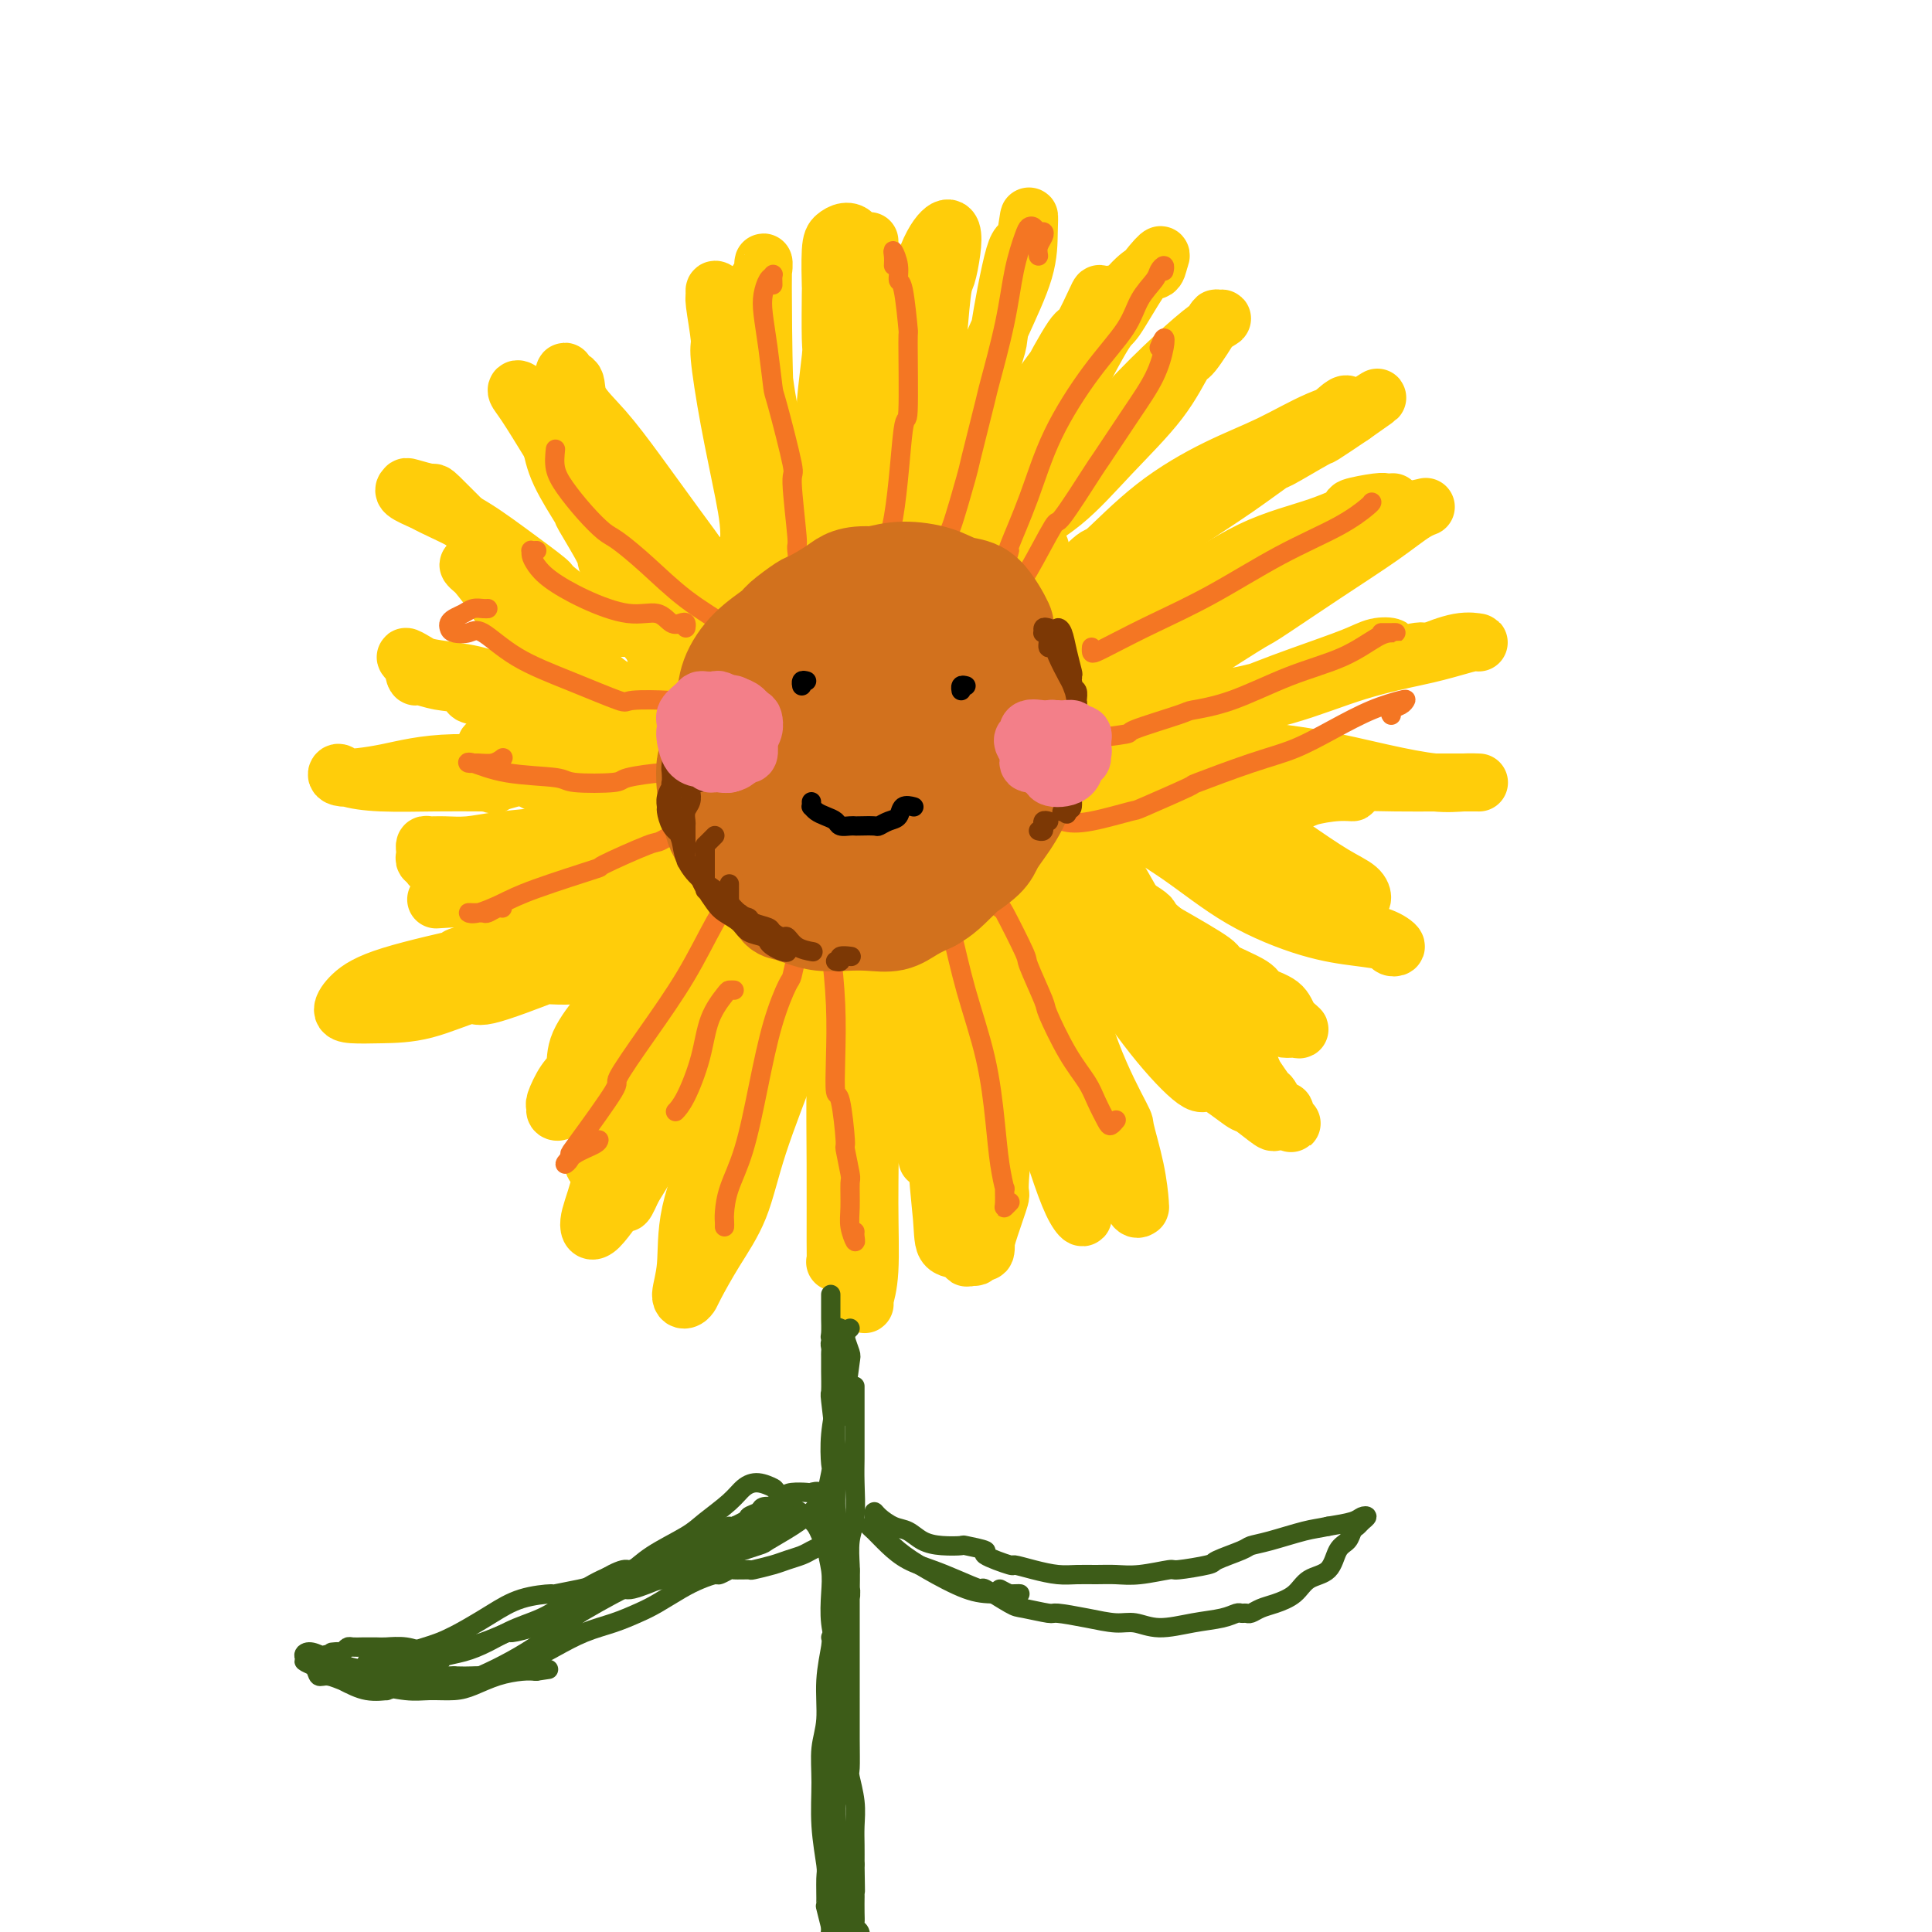 <svg viewBox='0 0 400 400' version='1.1' xmlns='http://www.w3.org/2000/svg' xmlns:xlink='http://www.w3.org/1999/xlink'><g fill='none' stroke='rgb(255,205,10)' stroke-width='20' stroke-linecap='round' stroke-linejoin='round'><path d='M198,118c-0.046,0.082 -0.092,0.165 0,0c0.092,-0.165 0.323,-0.576 0,-1c-0.323,-0.424 -1.201,-0.860 -2,-1c-0.799,-0.140 -1.520,0.015 -2,0c-0.480,-0.015 -0.718,-0.199 -2,0c-1.282,0.199 -3.608,0.780 -6,1c-2.392,0.220 -4.849,0.078 -7,0c-2.151,-0.078 -3.995,-0.090 -6,0c-2.005,0.090 -4.171,0.284 -6,1c-1.829,0.716 -3.320,1.954 -5,3c-1.680,1.046 -3.547,1.899 -5,3c-1.453,1.101 -2.490,2.449 -3,3c-0.510,0.551 -0.492,0.303 -1,1c-0.508,0.697 -1.540,2.338 -2,3c-0.460,0.662 -0.347,0.347 -1,1c-0.653,0.653 -2.073,2.276 -3,4c-0.927,1.724 -1.363,3.549 -2,5c-0.637,1.451 -1.477,2.529 -2,4c-0.523,1.471 -0.730,3.336 -1,5c-0.270,1.664 -0.604,3.128 -1,5c-0.396,1.872 -0.853,4.153 -1,6c-0.147,1.847 0.016,3.260 0,4c-0.016,0.740 -0.213,0.807 0,2c0.213,1.193 0.835,3.512 1,4c0.165,0.488 -0.126,-0.853 0,0c0.126,0.853 0.670,3.902 1,5c0.330,1.098 0.447,0.246 1,1c0.553,0.754 1.544,3.115 2,4c0.456,0.885 0.379,0.296 1,1c0.621,0.704 1.942,2.703 3,4c1.058,1.297 1.854,1.894 3,3c1.146,1.106 2.643,2.721 4,4c1.357,1.279 2.574,2.222 4,3c1.426,0.778 3.062,1.391 5,2c1.938,0.609 4.179,1.215 6,2c1.821,0.785 3.221,1.750 4,2c0.779,0.250 0.937,-0.214 2,0c1.063,0.214 3.032,1.107 5,2'/><path d='M182,204c3.342,1.232 0.697,0.311 1,0c0.303,-0.311 3.554,-0.013 6,0c2.446,0.013 4.088,-0.260 6,-1c1.912,-0.740 4.093,-1.949 6,-3c1.907,-1.051 3.541,-1.946 5,-3c1.459,-1.054 2.742,-2.268 4,-4c1.258,-1.732 2.491,-3.981 3,-5c0.509,-1.019 0.292,-0.809 1,-2c0.708,-1.191 2.339,-3.784 3,-5c0.661,-1.216 0.353,-1.056 1,-2c0.647,-0.944 2.249,-2.993 3,-4c0.751,-1.007 0.650,-0.972 1,-2c0.350,-1.028 1.152,-3.119 2,-5c0.848,-1.881 1.743,-3.552 2,-5c0.257,-1.448 -0.126,-2.672 0,-5c0.126,-2.328 0.759,-5.760 1,-8c0.241,-2.240 0.090,-3.289 0,-5c-0.090,-1.711 -0.117,-4.085 -1,-6c-0.883,-1.915 -2.620,-3.370 -4,-5c-1.380,-1.630 -2.402,-3.437 -3,-4c-0.598,-0.563 -0.773,0.116 -2,-1c-1.227,-1.116 -3.506,-4.026 -4,-5c-0.494,-0.974 0.798,-0.012 0,-1c-0.798,-0.988 -3.687,-3.926 -5,-5c-1.313,-1.074 -1.049,-0.282 -2,0c-0.951,0.282 -3.117,0.056 -4,0c-0.883,-0.056 -0.482,0.057 -2,0c-1.518,-0.057 -4.956,-0.284 -8,0c-3.044,0.284 -5.693,1.080 -8,2c-2.307,0.920 -4.272,1.963 -7,3c-2.728,1.037 -6.220,2.066 -9,4c-2.780,1.934 -4.850,4.772 -7,8c-2.150,3.228 -4.380,6.847 -6,11c-1.620,4.153 -2.630,8.839 -3,11c-0.370,2.161 -0.101,1.797 0,4c0.101,2.203 0.036,6.972 0,9c-0.036,2.028 -0.041,1.315 1,3c1.041,1.685 3.127,5.769 4,7c0.873,1.231 0.533,-0.392 2,0c1.467,0.392 4.741,2.798 8,4c3.259,1.202 6.503,1.201 10,1c3.497,-0.201 7.249,-0.600 11,-1'/><path d='M188,184c5.493,-0.941 8.724,-3.293 12,-6c3.276,-2.707 6.597,-5.770 9,-9c2.403,-3.230 3.886,-6.629 5,-11c1.114,-4.371 1.857,-9.716 2,-12c0.143,-2.284 -0.314,-1.509 -1,-4c-0.686,-2.491 -1.601,-8.248 -2,-11c-0.399,-2.752 -0.280,-2.499 -2,-3c-1.720,-0.501 -5.277,-1.755 -9,-1c-3.723,0.755 -7.612,3.518 -12,7c-4.388,3.482 -9.274,7.684 -13,12c-3.726,4.316 -6.293,8.747 -8,13c-1.707,4.253 -2.553,8.328 -2,12c0.553,3.672 2.507,6.941 5,9c2.493,2.059 5.526,2.910 9,3c3.474,0.090 7.390,-0.580 9,-1c1.610,-0.420 0.915,-0.591 3,-2c2.085,-1.409 6.949,-4.056 9,-5c2.051,-0.944 1.288,-0.183 3,-2c1.712,-1.817 5.898,-6.210 8,-10c2.102,-3.790 2.119,-6.976 1,-11c-1.119,-4.024 -3.376,-8.886 -6,-12c-2.624,-3.114 -5.617,-4.481 -9,-4c-3.383,0.481 -7.155,2.810 -11,7c-3.845,4.190 -7.762,10.240 -10,16c-2.238,5.760 -2.798,11.229 -3,15c-0.202,3.771 -0.047,5.844 0,7c0.047,1.156 -0.015,1.396 1,2c1.015,0.604 3.106,1.573 4,2c0.894,0.427 0.590,0.311 2,0c1.410,-0.311 4.533,-0.816 6,-1c1.467,-0.184 1.277,-0.048 3,-2c1.723,-1.952 5.360,-5.993 8,-10c2.640,-4.007 4.285,-7.980 5,-12c0.715,-4.020 0.501,-8.088 -1,-11c-1.501,-2.912 -4.289,-4.667 -7,-4c-2.711,0.667 -5.345,3.757 -8,8c-2.655,4.243 -5.330,9.641 -7,14c-1.670,4.359 -2.335,7.680 -3,11'/><path d='M178,178c-1.592,4.202 -0.571,2.208 0,2c0.571,-0.208 0.692,1.370 1,2c0.308,0.630 0.803,0.310 2,0c1.197,-0.310 3.097,-0.611 5,-2c1.903,-1.389 3.809,-3.865 6,-7c2.191,-3.135 4.667,-6.927 6,-11c1.333,-4.073 1.523,-8.427 1,-11c-0.523,-2.573 -1.760,-3.365 -4,-2c-2.240,1.365 -5.483,4.887 -8,9c-2.517,4.113 -4.306,8.819 -6,13c-1.694,4.181 -3.291,7.839 -4,10c-0.709,2.161 -0.530,2.827 0,3c0.530,0.173 1.412,-0.146 2,0c0.588,0.146 0.882,0.756 1,1c0.118,0.244 0.059,0.122 0,0'/></g>
<g fill='none' stroke='rgb(255,205,10)' stroke-width='12' stroke-linecap='round' stroke-linejoin='round'><path d='M151,177c-0.603,0.286 -1.206,0.571 -2,1c-0.794,0.429 -1.779,1.000 -3,2c-1.221,1.000 -2.677,2.429 -4,4c-1.323,1.571 -2.513,3.284 -4,5c-1.487,1.716 -3.271,3.434 -4,4c-0.729,0.566 -0.402,-0.021 -1,1c-0.598,1.021 -2.122,3.651 -3,5c-0.878,1.349 -1.109,1.418 -2,3c-0.891,1.582 -2.440,4.676 -3,6c-0.560,1.324 -0.129,0.877 -1,2c-0.871,1.123 -3.042,3.817 -4,6c-0.958,2.183 -0.702,3.857 -1,5c-0.298,1.143 -1.148,1.757 -2,3c-0.852,1.243 -1.704,3.115 -2,4c-0.296,0.885 -0.035,0.785 0,1c0.035,0.215 -0.158,0.747 0,1c0.158,0.253 0.665,0.229 1,0c0.335,-0.229 0.497,-0.663 1,-1c0.503,-0.337 1.347,-0.577 2,-1c0.653,-0.423 1.116,-1.030 2,-2c0.884,-0.970 2.190,-2.302 4,-4c1.810,-1.698 4.123,-3.760 6,-6c1.877,-2.240 3.317,-4.658 4,-6c0.683,-1.342 0.610,-1.610 2,-3c1.390,-1.390 4.243,-3.904 5,-5c0.757,-1.096 -0.582,-0.776 0,-2c0.582,-1.224 3.085,-3.993 4,-5c0.915,-1.007 0.242,-0.253 1,-1c0.758,-0.747 2.945,-2.994 4,-4c1.055,-1.006 0.976,-0.771 1,-1c0.024,-0.229 0.150,-0.923 0,-1c-0.150,-0.077 -0.575,0.461 -1,1'/><path d='M151,189c2.698,-3.994 -0.556,-0.481 -3,2c-2.444,2.481 -4.079,3.928 -6,6c-1.921,2.072 -4.128,4.769 -5,6c-0.872,1.231 -0.407,0.997 -2,3c-1.593,2.003 -5.242,6.243 -7,8c-1.758,1.757 -1.626,1.031 -3,3c-1.374,1.969 -4.256,6.634 -6,9c-1.744,2.366 -2.351,2.434 -2,2c0.351,-0.434 1.660,-1.368 3,-3c1.340,-1.632 2.713,-3.962 4,-6c1.287,-2.038 2.489,-3.786 4,-6c1.511,-2.214 3.330,-4.896 4,-6c0.670,-1.104 0.191,-0.631 1,-2c0.809,-1.369 2.906,-4.581 4,-6c1.094,-1.419 1.185,-1.046 2,-2c0.815,-0.954 2.355,-3.235 3,-4c0.645,-0.765 0.394,-0.012 1,-1c0.606,-0.988 2.068,-3.715 3,-6c0.932,-2.285 1.332,-4.129 2,-5c0.668,-0.871 1.603,-0.770 2,-1c0.397,-0.230 0.256,-0.791 0,-1c-0.256,-0.209 -0.629,-0.064 -1,0c-0.371,0.064 -0.741,0.048 -1,0c-0.259,-0.048 -0.406,-0.128 -1,0c-0.594,0.128 -1.637,0.464 -3,1c-1.363,0.536 -3.048,1.272 -5,2c-1.952,0.728 -4.170,1.449 -7,2c-2.830,0.551 -6.273,0.932 -10,1c-3.727,0.068 -7.739,-0.178 -11,0c-3.261,0.178 -5.771,0.780 -8,1c-2.229,0.220 -4.177,0.059 -5,0c-0.823,-0.059 -0.521,-0.017 -1,0c-0.479,0.017 -1.740,0.008 -3,0'/><path d='M94,186c-6.252,0.353 -2.881,0.236 -2,0c0.881,-0.236 -0.727,-0.592 -1,-1c-0.273,-0.408 0.788,-0.868 2,-1c1.212,-0.132 2.575,0.063 4,0c1.425,-0.063 2.912,-0.383 5,-1c2.088,-0.617 4.776,-1.532 6,-2c1.224,-0.468 0.985,-0.490 3,-1c2.015,-0.510 6.283,-1.507 8,-2c1.717,-0.493 0.882,-0.482 3,-1c2.118,-0.518 7.190,-1.564 9,-2c1.810,-0.436 0.358,-0.261 2,-1c1.642,-0.739 6.379,-2.393 9,-3c2.621,-0.607 3.125,-0.167 4,0c0.875,0.167 2.120,0.063 3,0c0.880,-0.063 1.395,-0.084 1,0c-0.395,0.084 -1.702,0.274 -3,0c-1.298,-0.274 -2.589,-1.013 -5,-1c-2.411,0.013 -5.942,0.777 -9,1c-3.058,0.223 -5.643,-0.094 -9,0c-3.357,0.094 -7.486,0.600 -9,1c-1.514,0.400 -0.412,0.696 -2,1c-1.588,0.304 -5.865,0.617 -9,1c-3.135,0.383 -5.127,0.838 -7,1c-1.873,0.162 -3.626,0.032 -5,0c-1.374,-0.032 -2.369,0.034 -3,0c-0.631,-0.034 -0.897,-0.167 -1,0c-0.103,0.167 -0.041,0.636 0,1c0.041,0.364 0.063,0.623 0,1c-0.063,0.377 -0.209,0.871 0,1c0.209,0.129 0.774,-0.106 1,0c0.226,0.106 0.113,0.553 0,1'/><path d='M89,179c0.181,0.555 0.632,-0.058 1,0c0.368,0.058 0.653,0.787 1,1c0.347,0.213 0.756,-0.089 2,0c1.244,0.089 3.322,0.570 4,1c0.678,0.430 -0.045,0.809 1,1c1.045,0.191 3.857,0.195 5,0c1.143,-0.195 0.618,-0.590 2,-1c1.382,-0.410 4.670,-0.836 6,-1c1.330,-0.164 0.701,-0.065 2,-1c1.299,-0.935 4.526,-2.905 7,-4c2.474,-1.095 4.196,-1.316 6,-2c1.804,-0.684 3.691,-1.833 5,-3c1.309,-1.167 2.039,-2.354 3,-3c0.961,-0.646 2.153,-0.751 3,-1c0.847,-0.249 1.349,-0.640 2,-1c0.651,-0.360 1.450,-0.688 2,-1c0.550,-0.312 0.850,-0.607 1,-1c0.150,-0.393 0.148,-0.884 0,-1c-0.148,-0.116 -0.443,0.142 0,0c0.443,-0.142 1.623,-0.683 2,-1c0.377,-0.317 -0.048,-0.409 0,-1c0.048,-0.591 0.570,-1.679 1,-2c0.430,-0.321 0.768,0.125 1,0c0.232,-0.125 0.359,-0.823 0,-1c-0.359,-0.177 -1.202,0.166 -2,0c-0.798,-0.166 -1.551,-0.840 -3,-1c-1.449,-0.160 -3.595,0.194 -6,0c-2.405,-0.194 -5.071,-0.937 -6,-1c-0.929,-0.063 -0.123,0.553 -2,0c-1.877,-0.553 -6.439,-2.277 -11,-4'/><path d='M116,151c-6.302,-1.913 -7.555,-3.196 -8,-4c-0.445,-0.804 -0.080,-1.128 -2,-2c-1.920,-0.872 -6.124,-2.291 -9,-3c-2.876,-0.709 -4.422,-0.708 -6,-1c-1.578,-0.292 -3.186,-0.878 -4,-1c-0.814,-0.122 -0.835,0.220 -1,0c-0.165,-0.220 -0.476,-1.003 0,-1c0.476,0.003 1.737,0.792 2,1c0.263,0.208 -0.472,-0.166 0,0c0.472,0.166 2.150,0.872 3,1c0.850,0.128 0.873,-0.323 2,0c1.127,0.323 3.357,1.420 4,2c0.643,0.580 -0.303,0.642 1,1c1.303,0.358 4.855,1.010 8,2c3.145,0.990 5.884,2.318 9,3c3.116,0.682 6.610,0.719 10,1c3.390,0.281 6.677,0.804 9,1c2.323,0.196 3.683,0.063 5,0c1.317,-0.063 2.592,-0.055 3,0c0.408,0.055 -0.051,0.157 0,0c0.051,-0.157 0.610,-0.571 0,-1c-0.610,-0.429 -2.390,-0.872 -3,-1c-0.610,-0.128 -0.050,0.057 -1,0c-0.950,-0.057 -3.410,-0.358 -6,-1c-2.590,-0.642 -5.310,-1.625 -9,-2c-3.690,-0.375 -8.351,-0.143 -12,-1c-3.649,-0.857 -6.287,-2.803 -9,-4c-2.713,-1.197 -5.503,-1.646 -8,-2c-2.497,-0.354 -4.703,-0.615 -6,-1c-1.297,-0.385 -1.687,-0.896 -2,-1c-0.313,-0.104 -0.551,0.199 -1,0c-0.449,-0.199 -1.109,-0.899 -1,-1c0.109,-0.101 0.988,0.395 2,1c1.012,0.605 2.157,1.317 4,2c1.843,0.683 4.384,1.338 7,2c2.616,0.662 5.308,1.331 8,2'/><path d='M105,143c4.968,0.929 7.390,0.253 11,0c3.610,-0.253 8.410,-0.082 12,0c3.590,0.082 5.969,0.074 7,0c1.031,-0.074 0.713,-0.216 2,0c1.287,0.216 4.178,0.790 5,1c0.822,0.210 -0.424,0.056 0,0c0.424,-0.056 2.518,-0.015 4,0c1.482,0.015 2.352,0.004 3,0c0.648,-0.004 1.074,-0.001 1,0c-0.074,0.001 -0.649,0.001 -1,0c-0.351,-0.001 -0.479,-0.004 -1,0c-0.521,0.004 -1.435,0.016 -2,0c-0.565,-0.016 -0.780,-0.060 -1,0c-0.220,0.060 -0.444,0.223 -1,0c-0.556,-0.223 -1.445,-0.831 -2,-1c-0.555,-0.169 -0.778,0.101 -1,0c-0.222,-0.101 -0.444,-0.573 -1,-1c-0.556,-0.427 -1.446,-0.808 -2,-1c-0.554,-0.192 -0.772,-0.195 -1,-1c-0.228,-0.805 -0.466,-2.413 -1,-4c-0.534,-1.587 -1.365,-3.155 -2,-6c-0.635,-2.845 -1.073,-6.969 -2,-11c-0.927,-4.031 -2.343,-7.970 -4,-12c-1.657,-4.030 -3.555,-8.153 -5,-11c-1.445,-2.847 -2.436,-4.420 -3,-5c-0.564,-0.580 -0.702,-0.167 -2,-1c-1.298,-0.833 -3.756,-2.912 -5,-4c-1.244,-1.088 -1.275,-1.187 -2,-2c-0.725,-0.813 -2.143,-2.342 -3,-3c-0.857,-0.658 -1.154,-0.447 -1,0c0.154,0.447 0.760,1.130 2,3c1.240,1.870 3.114,4.926 5,8c1.886,3.074 3.784,6.164 6,9c2.216,2.836 4.750,5.417 8,8c3.250,2.583 7.214,5.166 10,7c2.786,1.834 4.393,2.917 6,4'/><path d='M144,120c4.360,3.646 3.262,3.262 3,3c-0.262,-0.262 0.314,-0.402 1,0c0.686,0.402 1.483,1.347 2,2c0.517,0.653 0.754,1.016 1,1c0.246,-0.016 0.500,-0.410 0,-1c-0.500,-0.590 -1.754,-1.377 -2,-2c-0.246,-0.623 0.516,-1.083 0,-2c-0.516,-0.917 -2.310,-2.292 -3,-3c-0.690,-0.708 -0.276,-0.751 -1,-2c-0.724,-1.249 -2.584,-3.704 -5,-7c-2.416,-3.296 -5.387,-7.431 -8,-11c-2.613,-3.569 -4.868,-6.570 -7,-9c-2.132,-2.430 -4.140,-4.289 -5,-6c-0.860,-1.711 -0.570,-3.272 -1,-4c-0.430,-0.728 -1.580,-0.621 -2,-1c-0.420,-0.379 -0.111,-1.244 0,-1c0.111,0.244 0.022,1.597 0,2c-0.022,0.403 0.021,-0.145 0,1c-0.021,1.145 -0.107,3.982 0,5c0.107,1.018 0.407,0.218 1,2c0.593,1.782 1.480,6.146 3,10c1.520,3.854 3.672,7.197 6,10c2.328,2.803 4.832,5.066 7,7c2.168,1.934 4.000,3.537 6,5c2.000,1.463 4.168,2.785 6,4c1.832,1.215 3.327,2.324 5,3c1.673,0.676 3.525,0.917 4,1c0.475,0.083 -0.425,0.006 0,0c0.425,-0.006 2.176,0.060 3,0c0.824,-0.060 0.722,-0.247 1,0c0.278,0.247 0.937,0.928 1,1c0.063,0.072 -0.468,-0.464 -1,-1'/><path d='M159,127c1.142,-0.061 -2.504,-2.212 -5,-4c-2.496,-1.788 -3.840,-3.212 -6,-5c-2.160,-1.788 -5.134,-3.941 -8,-6c-2.866,-2.059 -5.625,-4.024 -7,-5c-1.375,-0.976 -1.366,-0.962 -3,-2c-1.634,-1.038 -4.910,-3.126 -6,-4c-1.090,-0.874 0.004,-0.532 -1,-2c-1.004,-1.468 -4.108,-4.744 -6,-7c-1.892,-2.256 -2.571,-3.491 -3,-5c-0.429,-1.509 -0.609,-3.293 -1,-4c-0.391,-0.707 -0.993,-0.339 -1,0c-0.007,0.339 0.583,0.648 1,2c0.417,1.352 0.663,3.746 1,6c0.337,2.254 0.766,4.367 2,7c1.234,2.633 3.274,5.785 4,7c0.726,1.215 0.140,0.492 1,2c0.860,1.508 3.167,5.246 4,7c0.833,1.754 0.192,1.524 1,3c0.808,1.476 3.066,4.659 4,6c0.934,1.341 0.545,0.840 1,2c0.455,1.160 1.755,3.982 2,5c0.245,1.018 -0.563,0.230 0,1c0.563,0.770 2.498,3.096 4,4c1.502,0.904 2.570,0.387 4,1c1.430,0.613 3.221,2.357 5,3c1.779,0.643 3.545,0.184 5,0c1.455,-0.184 2.599,-0.091 4,0c1.401,0.091 3.059,0.182 4,0c0.941,-0.182 1.167,-0.638 2,-1c0.833,-0.362 2.275,-0.631 3,-1c0.725,-0.369 0.733,-0.837 1,-1c0.267,-0.163 0.792,-0.020 1,0c0.208,0.020 0.100,-0.083 0,-1c-0.100,-0.917 -0.192,-2.648 0,-4c0.192,-1.352 0.667,-2.326 1,-5c0.333,-2.674 0.524,-7.050 1,-12c0.476,-4.950 1.238,-10.475 2,-16'/><path d='M170,98c0.862,-8.112 1.015,-9.892 1,-11c-0.015,-1.108 -0.200,-1.544 0,-4c0.200,-2.456 0.785,-6.930 1,-9c0.215,-2.070 0.060,-1.734 0,-4c-0.060,-2.266 -0.024,-7.133 0,-9c0.024,-1.867 0.038,-0.734 0,-2c-0.038,-1.266 -0.126,-4.931 0,-7c0.126,-2.069 0.468,-2.544 1,-3c0.532,-0.456 1.256,-0.895 2,-1c0.744,-0.105 1.510,0.123 2,1c0.490,0.877 0.706,2.401 1,4c0.294,1.599 0.667,3.272 1,4c0.333,0.728 0.626,0.509 1,2c0.374,1.491 0.828,4.690 1,6c0.172,1.310 0.060,0.731 0,3c-0.060,2.269 -0.068,7.387 0,9c0.068,1.613 0.214,-0.277 0,2c-0.214,2.277 -0.787,8.722 -1,13c-0.213,4.278 -0.068,6.390 0,9c0.068,2.610 0.057,5.719 0,8c-0.057,2.281 -0.159,3.735 0,5c0.159,1.265 0.579,2.342 1,3c0.421,0.658 0.844,0.896 1,1c0.156,0.104 0.045,0.072 0,0c-0.045,-0.072 -0.025,-0.185 0,-1c0.025,-0.815 0.055,-2.333 0,-3c-0.055,-0.667 -0.195,-0.482 -1,-2c-0.805,-1.518 -2.276,-4.737 -3,-8c-0.724,-3.263 -0.702,-6.569 -1,-11c-0.298,-4.431 -0.917,-9.988 -1,-15c-0.083,-5.012 0.370,-9.479 1,-13c0.630,-3.521 1.436,-6.097 2,-8c0.564,-1.903 0.885,-3.132 1,-4c0.115,-0.868 0.024,-1.374 0,-2c-0.024,-0.626 0.019,-1.374 0,-1c-0.019,0.374 -0.099,1.868 0,2c0.099,0.132 0.377,-1.099 0,0c-0.377,1.099 -1.409,4.527 -2,6c-0.591,1.473 -0.740,0.992 -1,3c-0.260,2.008 -0.630,6.504 -1,11'/><path d='M176,72c-1.250,6.131 -2.373,10.459 -3,16c-0.627,5.541 -0.756,12.297 -1,17c-0.244,4.703 -0.601,7.354 -1,10c-0.399,2.646 -0.839,5.286 -1,7c-0.161,1.714 -0.043,2.501 0,3c0.043,0.499 0.011,0.711 0,1c-0.011,0.289 -0.000,0.655 0,1c0.000,0.345 -0.011,0.669 0,1c0.011,0.331 0.043,0.668 0,1c-0.043,0.332 -0.160,0.658 0,1c0.160,0.342 0.596,0.699 1,1c0.404,0.301 0.776,0.547 1,1c0.224,0.453 0.300,1.112 1,1c0.700,-0.112 2.023,-0.996 3,-2c0.977,-1.004 1.609,-2.127 3,-4c1.391,-1.873 3.543,-4.495 6,-7c2.457,-2.505 5.220,-4.895 6,-6c0.780,-1.105 -0.422,-0.927 1,-3c1.422,-2.073 5.467,-6.398 7,-8c1.533,-1.602 0.553,-0.482 2,-3c1.447,-2.518 5.323,-8.676 7,-11c1.677,-2.324 1.157,-0.815 3,-3c1.843,-2.185 6.048,-8.064 9,-12c2.952,-3.936 4.649,-5.931 6,-7c1.351,-1.069 2.355,-1.214 3,-2c0.645,-0.786 0.932,-2.213 1,-3c0.068,-0.787 -0.084,-0.934 0,-1c0.084,-0.066 0.402,-0.051 0,0c-0.402,0.051 -1.525,0.139 -2,0c-0.475,-0.139 -0.302,-0.504 -1,1c-0.698,1.504 -2.267,4.876 -3,6c-0.733,1.124 -0.631,0.000 -2,2c-1.369,2.000 -4.209,7.124 -5,9c-0.791,1.876 0.467,0.505 -1,3c-1.467,2.495 -5.660,8.857 -9,15c-3.340,6.143 -5.826,12.066 -7,16c-1.174,3.934 -1.036,5.879 -1,7c0.036,1.121 -0.029,1.417 0,1c0.029,-0.417 0.151,-1.548 1,-3c0.849,-1.452 2.424,-3.226 4,-5'/><path d='M204,113c1.361,-2.646 2.264,-5.760 4,-9c1.736,-3.240 4.306,-6.607 5,-8c0.694,-1.393 -0.487,-0.813 1,-4c1.487,-3.187 5.641,-10.142 7,-13c1.359,-2.858 -0.078,-1.620 2,-5c2.078,-3.380 7.671,-11.378 11,-15c3.329,-3.622 4.395,-2.868 5,-3c0.605,-0.132 0.750,-1.151 1,-2c0.250,-0.849 0.606,-1.530 0,-1c-0.606,0.530 -2.173,2.269 -4,5c-1.827,2.731 -3.914,6.454 -5,8c-1.086,1.546 -1.171,0.916 -3,4c-1.829,3.084 -5.401,9.880 -7,13c-1.599,3.120 -1.223,2.562 -4,7c-2.777,4.438 -8.707,13.872 -11,18c-2.293,4.128 -0.950,2.949 -2,5c-1.050,2.051 -4.492,7.334 -6,10c-1.508,2.666 -1.080,2.717 -1,3c0.080,0.283 -0.186,0.798 0,1c0.186,0.202 0.826,0.093 1,0c0.174,-0.093 -0.116,-0.168 0,0c0.116,0.168 0.637,0.581 1,1c0.363,0.419 0.566,0.844 1,1c0.434,0.156 1.097,0.042 2,0c0.903,-0.042 2.045,-0.011 3,0c0.955,0.011 1.725,0.001 2,0c0.275,-0.001 0.057,0.007 1,0c0.943,-0.007 3.046,-0.030 5,0c1.954,0.030 3.758,0.113 6,-1c2.242,-1.113 4.921,-3.424 8,-6c3.079,-2.576 6.559,-5.418 10,-8c3.441,-2.582 6.842,-4.903 10,-7c3.158,-2.097 6.071,-3.971 9,-6c2.929,-2.029 5.873,-4.215 7,-5c1.127,-0.785 0.436,-0.169 2,-1c1.564,-0.831 5.383,-3.108 7,-4c1.617,-0.892 1.034,-0.398 2,-1c0.966,-0.602 3.483,-2.301 6,-4'/><path d='M280,86c9.644,-6.709 3.254,-2.482 1,-1c-2.254,1.482 -0.373,0.218 -1,0c-0.627,-0.218 -3.763,0.609 -7,2c-3.237,1.391 -6.577,3.347 -10,5c-3.423,1.653 -6.929,3.005 -11,5c-4.071,1.995 -8.706,4.633 -13,8c-4.294,3.367 -8.248,7.464 -10,9c-1.752,1.536 -1.302,0.513 -3,2c-1.698,1.487 -5.544,5.484 -7,7c-1.456,1.516 -0.521,0.550 -1,1c-0.479,0.450 -2.371,2.316 -3,3c-0.629,0.684 0.005,0.186 1,0c0.995,-0.186 2.351,-0.059 4,-1c1.649,-0.941 3.589,-2.949 6,-5c2.411,-2.051 5.291,-4.145 8,-6c2.709,-1.855 5.245,-3.471 9,-6c3.755,-2.529 8.729,-5.971 13,-9c4.271,-3.029 7.838,-5.644 11,-8c3.162,-2.356 5.917,-4.451 7,-5c1.083,-0.549 0.492,0.449 1,0c0.508,-0.449 2.114,-2.346 3,-3c0.886,-0.654 1.051,-0.064 1,0c-0.051,0.064 -0.317,-0.396 -1,0c-0.683,0.396 -1.783,1.649 -4,3c-2.217,1.351 -5.551,2.798 -9,5c-3.449,2.202 -7.011,5.157 -12,9c-4.989,3.843 -11.403,8.574 -18,13c-6.597,4.426 -13.376,8.548 -18,12c-4.624,3.452 -7.094,6.235 -9,8c-1.906,1.765 -3.249,2.511 -4,3c-0.751,0.489 -0.911,0.722 -1,1c-0.089,0.278 -0.106,0.600 0,1c0.106,0.400 0.336,0.877 1,1c0.664,0.123 1.761,-0.108 3,0c1.239,0.108 2.619,0.554 4,1'/><path d='M211,141c1.823,0.543 2.880,1.399 4,2c1.120,0.601 2.304,0.946 3,1c0.696,0.054 0.903,-0.182 2,0c1.097,0.182 3.085,0.781 4,1c0.915,0.219 0.758,0.059 2,0c1.242,-0.059 3.884,-0.018 5,0c1.116,0.018 0.707,0.013 2,0c1.293,-0.013 4.286,-0.033 7,0c2.714,0.033 5.147,0.118 8,0c2.853,-0.118 6.126,-0.441 9,-1c2.874,-0.559 5.351,-1.355 8,-2c2.649,-0.645 5.472,-1.141 8,-2c2.528,-0.859 4.761,-2.082 7,-3c2.239,-0.918 4.483,-1.531 6,-2c1.517,-0.469 2.306,-0.792 2,-1c-0.306,-0.208 -1.708,-0.300 -3,0c-1.292,0.300 -2.474,0.991 -5,2c-2.526,1.009 -6.397,2.337 -11,4c-4.603,1.663 -9.938,3.661 -15,6c-5.062,2.339 -9.851,5.018 -14,7c-4.149,1.982 -7.657,3.266 -10,4c-2.343,0.734 -3.521,0.918 -4,1c-0.479,0.082 -0.261,0.063 1,0c1.261,-0.063 3.563,-0.171 4,0c0.437,0.171 -0.991,0.621 0,0c0.991,-0.621 4.400,-2.313 6,-3c1.600,-0.687 1.390,-0.369 3,-1c1.610,-0.631 5.042,-2.211 9,-4c3.958,-1.789 8.444,-3.787 14,-6c5.556,-2.213 12.182,-4.643 17,-6c4.818,-1.357 7.827,-1.642 10,-2c2.173,-0.358 3.508,-0.789 4,-1c0.492,-0.211 0.141,-0.203 -1,0c-1.141,0.203 -3.070,0.602 -5,1'/><path d='M288,136c-0.980,-0.027 -0.432,-0.593 -2,0c-1.568,0.593 -5.254,2.347 -7,3c-1.746,0.653 -1.554,0.207 -4,1c-2.446,0.793 -7.532,2.825 -14,5c-6.468,2.175 -14.318,4.493 -21,7c-6.682,2.507 -12.195,5.203 -16,7c-3.805,1.797 -5.902,2.694 -7,3c-1.098,0.306 -1.196,0.022 -1,0c0.196,-0.022 0.685,0.217 2,0c1.315,-0.217 3.455,-0.892 4,-1c0.545,-0.108 -0.504,0.351 1,0c1.504,-0.351 5.560,-1.512 7,-2c1.440,-0.488 0.263,-0.305 2,-1c1.737,-0.695 6.387,-2.269 8,-3c1.613,-0.731 0.188,-0.619 3,-2c2.812,-1.381 9.859,-4.255 17,-7c7.141,-2.745 14.375,-5.362 20,-7c5.625,-1.638 9.642,-2.297 13,-3c3.358,-0.703 6.059,-1.449 8,-2c1.941,-0.551 3.124,-0.906 4,-1c0.876,-0.094 1.444,0.073 1,0c-0.444,-0.073 -1.902,-0.386 -4,0c-2.098,0.386 -4.837,1.470 -6,2c-1.163,0.530 -0.751,0.505 -3,1c-2.249,0.495 -7.161,1.508 -12,3c-4.839,1.492 -9.607,3.461 -15,5c-5.393,1.539 -11.412,2.646 -16,4c-4.588,1.354 -7.746,2.954 -11,4c-3.254,1.046 -6.603,1.537 -9,2c-2.397,0.463 -3.841,0.898 -5,1c-1.159,0.102 -2.034,-0.130 -2,0c0.034,0.130 0.978,0.623 2,1c1.022,0.377 2.121,0.640 3,1c0.879,0.360 1.537,0.817 3,2c1.463,1.183 3.732,3.091 6,5'/><path d='M237,164c2.818,2.520 3.864,4.319 6,6c2.136,1.681 5.361,3.243 8,5c2.639,1.757 4.693,3.710 7,5c2.307,1.290 4.869,1.918 6,2c1.131,0.082 0.831,-0.381 2,0c1.169,0.381 3.806,1.606 5,2c1.194,0.394 0.946,-0.044 2,0c1.054,0.044 3.408,0.569 5,1c1.592,0.431 2.420,0.769 3,1c0.580,0.231 0.913,0.357 1,0c0.087,-0.357 -0.072,-1.196 -1,-2c-0.928,-0.804 -2.626,-1.572 -5,-3c-2.374,-1.428 -5.425,-3.514 -9,-6c-3.575,-2.486 -7.675,-5.370 -12,-8c-4.325,-2.630 -8.876,-5.006 -11,-6c-2.124,-0.994 -1.823,-0.605 -4,-1c-2.177,-0.395 -6.834,-1.572 -9,-2c-2.166,-0.428 -1.842,-0.105 -3,0c-1.158,0.105 -3.800,-0.008 -5,0c-1.200,0.008 -0.959,0.136 -1,0c-0.041,-0.136 -0.363,-0.538 0,0c0.363,0.538 1.412,2.014 3,4c1.588,1.986 3.714,4.483 7,7c3.286,2.517 7.732,5.056 12,8c4.268,2.944 8.358,6.295 13,9c4.642,2.705 9.837,4.764 14,6c4.163,1.236 7.295,1.649 10,2c2.705,0.351 4.982,0.641 6,1c1.018,0.359 0.775,0.787 1,1c0.225,0.213 0.916,0.212 1,0c0.084,-0.212 -0.439,-0.634 -1,-1c-0.561,-0.366 -1.160,-0.676 -2,-1c-0.840,-0.324 -1.920,-0.662 -3,-1'/><path d='M283,193c-0.790,-0.151 -0.767,0.472 -2,0c-1.233,-0.472 -3.724,-2.039 -7,-4c-3.276,-1.961 -7.338,-4.315 -9,-5c-1.662,-0.685 -0.925,0.300 -4,-2c-3.075,-2.300 -9.963,-7.885 -15,-11c-5.037,-3.115 -8.221,-3.760 -11,-4c-2.779,-0.240 -5.151,-0.077 -7,0c-1.849,0.077 -3.176,0.066 -4,0c-0.824,-0.066 -1.146,-0.188 -1,1c0.146,1.188 0.758,3.684 2,7c1.242,3.316 3.112,7.450 4,9c0.888,1.550 0.793,0.517 2,3c1.207,2.483 3.717,8.484 5,11c1.283,2.516 1.341,1.548 3,3c1.659,1.452 4.921,5.322 8,8c3.079,2.678 5.977,4.162 8,6c2.023,1.838 3.173,4.029 4,6c0.827,1.971 1.333,3.723 2,5c0.667,1.277 1.495,2.080 1,2c-0.495,-0.080 -2.312,-1.042 -4,-3c-1.688,-1.958 -3.245,-4.913 -6,-9c-2.755,-4.087 -6.706,-9.306 -8,-11c-1.294,-1.694 0.071,0.138 -2,-4c-2.071,-4.138 -7.576,-14.246 -11,-20c-3.424,-5.754 -4.766,-7.153 -6,-8c-1.234,-0.847 -2.358,-1.144 -3,-1c-0.642,0.144 -0.801,0.727 -1,2c-0.199,1.273 -0.439,3.237 0,6c0.439,2.763 1.555,6.326 3,10c1.445,3.674 3.218,7.458 6,12c2.782,4.542 6.574,9.841 10,14c3.426,4.159 6.488,7.178 8,8c1.512,0.822 1.476,-0.554 3,0c1.524,0.554 4.610,3.038 6,4c1.390,0.962 1.084,0.402 2,1c0.916,0.598 3.054,2.353 4,3c0.946,0.647 0.699,0.185 1,0c0.301,-0.185 1.151,-0.092 2,0'/><path d='M266,232c2.787,1.201 0.753,0.205 0,0c-0.753,-0.205 -0.226,0.381 0,0c0.226,-0.381 0.153,-1.730 0,-2c-0.153,-0.270 -0.384,0.538 -1,0c-0.616,-0.538 -1.616,-2.421 -2,-3c-0.384,-0.579 -0.152,0.148 -1,-1c-0.848,-1.148 -2.774,-4.170 -5,-7c-2.226,-2.830 -4.750,-5.468 -8,-10c-3.250,-4.532 -7.226,-10.957 -11,-15c-3.774,-4.043 -7.345,-5.703 -10,-7c-2.655,-1.297 -4.394,-2.232 -6,-3c-1.606,-0.768 -3.081,-1.368 -5,-2c-1.919,-0.632 -4.283,-1.296 -6,-2c-1.717,-0.704 -2.786,-1.450 -4,-2c-1.214,-0.550 -2.573,-0.906 -3,-1c-0.427,-0.094 0.078,0.072 0,0c-0.078,-0.072 -0.739,-0.384 -1,0c-0.261,0.384 -0.123,1.463 0,2c0.123,0.537 0.230,0.531 0,1c-0.230,0.469 -0.797,1.411 -1,3c-0.203,1.589 -0.041,3.824 0,7c0.041,3.176 -0.039,7.293 0,13c0.039,5.707 0.195,13.003 0,20c-0.195,6.997 -0.742,13.695 -1,19c-0.258,5.305 -0.226,9.216 0,12c0.226,2.784 0.648,4.442 1,5c0.352,0.558 0.635,0.017 1,0c0.365,-0.017 0.812,0.489 1,0c0.188,-0.489 0.117,-1.972 0,-5c-0.117,-3.028 -0.280,-7.601 -1,-12c-0.720,-4.399 -1.997,-8.622 -3,-14c-1.003,-5.378 -1.732,-11.909 -2,-17c-0.268,-5.091 -0.077,-8.740 0,-10c0.077,-1.260 0.038,-0.130 0,1'/><path d='M198,202c-0.493,-9.067 0.276,-3.233 0,0c-0.276,3.233 -1.595,3.866 -2,4c-0.405,0.134 0.105,-0.230 0,2c-0.105,2.230 -0.827,7.053 -1,9c-0.173,1.947 0.201,1.018 0,4c-0.201,2.982 -0.976,9.874 -1,16c-0.024,6.126 0.703,11.485 1,15c0.297,3.515 0.164,5.186 1,6c0.836,0.814 2.640,0.771 4,1c1.360,0.229 2.277,0.731 3,0c0.723,-0.731 1.253,-2.697 2,-5c0.747,-2.303 1.710,-4.945 2,-6c0.290,-1.055 -0.093,-0.522 0,-3c0.093,-2.478 0.661,-7.967 1,-10c0.339,-2.033 0.449,-0.609 0,-4c-0.449,-3.391 -1.455,-11.597 -2,-15c-0.545,-3.403 -0.627,-2.001 -1,-6c-0.373,-3.999 -1.038,-13.398 -2,-18c-0.962,-4.602 -2.221,-4.408 -3,-4c-0.779,0.408 -1.076,1.031 -2,2c-0.924,0.969 -2.474,2.283 -3,5c-0.526,2.717 -0.029,6.835 0,12c0.029,5.165 -0.409,11.376 0,17c0.409,5.624 1.664,10.661 2,13c0.336,2.339 -0.247,1.981 0,5c0.247,3.019 1.324,9.415 2,12c0.676,2.585 0.951,1.361 1,2c0.049,0.639 -0.130,3.143 0,4c0.130,0.857 0.567,0.069 1,0c0.433,-0.069 0.860,0.583 1,0c0.140,-0.583 -0.007,-2.400 0,-5c0.007,-2.600 0.168,-5.984 0,-10c-0.168,-4.016 -0.663,-8.665 -2,-14c-1.337,-5.335 -3.515,-11.356 -5,-17c-1.485,-5.644 -2.278,-10.910 -3,-15c-0.722,-4.090 -1.374,-7.002 -2,-9c-0.626,-1.998 -1.228,-3.080 -2,-4c-0.772,-0.920 -1.715,-1.677 -2,-2c-0.285,-0.323 0.089,-0.210 0,-1c-0.089,-0.790 -0.639,-2.482 -1,-3c-0.361,-0.518 -0.532,0.138 -1,0c-0.468,-0.138 -1.234,-1.069 -2,-2'/><path d='M182,178c-1.557,-1.953 -1.448,-0.834 -2,0c-0.552,0.834 -1.765,1.385 -3,3c-1.235,1.615 -2.493,4.295 -4,7c-1.507,2.705 -3.265,5.436 -5,9c-1.735,3.564 -3.449,7.963 -4,10c-0.551,2.037 0.060,1.712 -1,5c-1.060,3.288 -3.791,10.187 -5,13c-1.209,2.813 -0.895,1.539 -2,4c-1.105,2.461 -3.627,8.657 -5,13c-1.373,4.343 -1.595,6.832 -2,8c-0.405,1.168 -0.991,1.015 -1,1c-0.009,-0.015 0.560,0.109 1,0c0.440,-0.109 0.752,-0.452 1,-1c0.248,-0.548 0.431,-1.302 1,-3c0.569,-1.698 1.524,-4.340 2,-5c0.476,-0.660 0.474,0.661 1,-1c0.526,-1.661 1.582,-6.305 2,-8c0.418,-1.695 0.200,-0.440 1,-2c0.800,-1.560 2.620,-5.935 3,-8c0.380,-2.065 -0.680,-1.820 0,-4c0.680,-2.180 3.100,-6.786 4,-9c0.900,-2.214 0.279,-2.036 -1,-1c-1.279,1.036 -3.217,2.929 -5,6c-1.783,3.071 -3.410,7.320 -5,11c-1.590,3.680 -3.141,6.791 -5,11c-1.859,4.209 -4.025,9.517 -5,14c-0.975,4.483 -0.758,8.141 -1,11c-0.242,2.859 -0.944,4.918 -1,6c-0.056,1.082 0.533,1.187 1,1c0.467,-0.187 0.810,-0.665 1,-1c0.190,-0.335 0.226,-0.528 1,-2c0.774,-1.472 2.287,-4.224 4,-7c1.713,-2.776 3.628,-5.575 5,-9c1.372,-3.425 2.203,-7.475 4,-13c1.797,-5.525 4.561,-12.526 7,-19c2.439,-6.474 4.554,-12.421 6,-16c1.446,-3.579 2.223,-4.789 3,-6'/><path d='M173,196c3.103,-8.625 0.861,-3.187 0,-1c-0.861,2.187 -0.340,1.124 -1,1c-0.660,-0.124 -2.503,0.691 -3,1c-0.497,0.309 0.350,0.114 0,0c-0.350,-0.114 -1.897,-0.145 -3,0c-1.103,0.145 -1.760,0.466 -2,0c-0.240,-0.466 -0.061,-1.719 0,-3c0.061,-1.281 0.005,-2.591 0,-4c-0.005,-1.409 0.041,-2.919 0,-4c-0.041,-1.081 -0.171,-1.735 0,-2c0.171,-0.265 0.641,-0.143 0,0c-0.641,0.143 -2.394,0.305 -3,0c-0.606,-0.305 -0.064,-1.076 -1,0c-0.936,1.076 -3.350,4.001 -4,5c-0.650,0.999 0.463,0.073 -1,2c-1.463,1.927 -5.502,6.706 -9,12c-3.498,5.294 -6.455,11.103 -9,16c-2.545,4.897 -4.679,8.883 -7,12c-2.321,3.117 -4.831,5.367 -6,7c-1.169,1.633 -0.999,2.651 -1,3c-0.001,0.349 -0.175,0.031 0,0c0.175,-0.031 0.698,0.226 1,0c0.302,-0.226 0.384,-0.934 1,-2c0.616,-1.066 1.766,-2.489 3,-4c1.234,-1.511 2.553,-3.108 4,-5c1.447,-1.892 3.022,-4.078 5,-7c1.978,-2.922 4.358,-6.580 6,-9c1.642,-2.420 2.545,-3.603 3,-4c0.455,-0.397 0.462,-0.007 0,2c-0.462,2.007 -1.392,5.631 -2,7c-0.608,1.369 -0.895,0.484 -2,3c-1.105,2.516 -3.030,8.433 -5,13c-1.970,4.567 -3.985,7.783 -6,11'/><path d='M131,246c-2.508,5.661 -1.280,1.812 -2,2c-0.720,0.188 -3.390,4.411 -5,6c-1.610,1.589 -2.161,0.544 -2,-1c0.161,-1.544 1.034,-3.587 2,-7c0.966,-3.413 2.023,-8.197 4,-12c1.977,-3.803 4.872,-6.626 8,-10c3.128,-3.374 6.488,-7.300 8,-9c1.512,-1.700 1.176,-1.176 3,-3c1.824,-1.824 5.806,-5.998 8,-8c2.194,-2.002 2.598,-1.831 4,-3c1.402,-1.169 3.802,-3.676 5,-5c1.198,-1.324 1.193,-1.464 2,-2c0.807,-0.536 2.427,-1.467 3,-2c0.573,-0.533 0.101,-0.667 0,-1c-0.101,-0.333 0.169,-0.863 0,-1c-0.169,-0.137 -0.778,0.119 -1,0c-0.222,-0.119 -0.056,-0.614 0,-1c0.056,-0.386 0.003,-0.663 0,-1c-0.003,-0.337 0.045,-0.735 0,-1c-0.045,-0.265 -0.181,-0.396 0,-1c0.181,-0.604 0.680,-1.681 1,-2c0.320,-0.319 0.461,0.121 1,0c0.539,-0.121 1.475,-0.803 2,-1c0.525,-0.197 0.639,0.093 1,0c0.361,-0.093 0.970,-0.567 1,-1c0.030,-0.433 -0.519,-0.826 0,-1c0.519,-0.174 2.108,-0.129 3,1c0.892,1.129 1.089,3.343 2,6c0.911,2.657 2.535,5.758 4,11c1.465,5.242 2.770,12.624 4,18c1.230,5.376 2.383,8.745 3,12c0.617,3.255 0.697,6.395 1,8c0.303,1.605 0.829,1.674 1,2c0.171,0.326 -0.012,0.908 0,1c0.012,0.092 0.218,-0.308 0,-1c-0.218,-0.692 -0.860,-1.678 -1,-2c-0.140,-0.322 0.222,0.019 0,-2c-0.222,-2.019 -1.029,-6.397 -2,-11c-0.971,-4.603 -2.108,-9.432 -3,-14c-0.892,-4.568 -1.541,-8.877 -2,-11c-0.459,-2.123 -0.730,-2.062 -1,-2'/><path d='M183,197c-1.576,-5.302 -1.014,2.945 -1,9c0.014,6.055 -0.518,9.920 -1,11c-0.482,1.080 -0.914,-0.625 -1,3c-0.086,3.625 0.173,12.579 0,19c-0.173,6.421 -0.780,10.308 -1,12c-0.220,1.692 -0.055,1.187 0,4c0.055,2.813 0.001,8.943 0,12c-0.001,3.057 0.053,3.041 0,3c-0.053,-0.041 -0.213,-0.106 0,-1c0.213,-0.894 0.801,-2.618 1,-6c0.199,-3.382 0.011,-8.423 0,-14c-0.011,-5.577 0.155,-11.691 0,-18c-0.155,-6.309 -0.629,-12.813 -1,-16c-0.371,-3.187 -0.637,-3.057 -1,-5c-0.363,-1.943 -0.822,-5.958 -1,-8c-0.178,-2.042 -0.076,-2.113 0,-2c0.076,0.113 0.125,0.408 0,1c-0.125,0.592 -0.426,1.482 -1,3c-0.574,1.518 -1.421,3.664 -2,7c-0.579,3.336 -0.888,7.863 -1,13c-0.112,5.137 -0.026,10.884 0,17c0.026,6.116 -0.007,12.599 0,16c0.007,3.401 0.054,3.719 0,4c-0.054,0.281 -0.210,0.526 0,0c0.210,-0.526 0.784,-1.823 1,-2c0.216,-0.177 0.072,0.765 0,-1c-0.072,-1.765 -0.072,-6.238 0,-8c0.072,-1.762 0.215,-0.813 0,-4c-0.215,-3.187 -0.786,-10.509 -1,-18c-0.214,-7.491 -0.069,-15.151 0,-21c0.069,-5.849 0.061,-9.889 0,-13c-0.061,-3.111 -0.175,-5.295 0,-7c0.175,-1.705 0.641,-2.931 1,-4c0.359,-1.069 0.613,-1.983 1,-3c0.387,-1.017 0.908,-2.139 1,-3c0.092,-0.861 -0.244,-1.463 0,-2c0.244,-0.537 1.070,-1.011 1,-1c-0.070,0.011 -1.035,0.505 -2,1'/><path d='M175,175c-0.704,-12.408 -3.463,-0.427 -7,5c-3.537,5.427 -7.851,4.302 -13,5c-5.149,0.698 -11.131,3.219 -17,4c-5.869,0.781 -11.623,-0.179 -17,0c-5.377,0.179 -10.377,1.497 -14,3c-3.623,1.503 -5.869,3.189 -7,4c-1.131,0.811 -1.146,0.745 -2,1c-0.854,0.255 -2.547,0.829 -3,1c-0.453,0.171 0.335,-0.062 1,0c0.665,0.062 1.206,0.418 3,1c1.794,0.582 4.840,1.388 8,2c3.160,0.612 6.434,1.028 10,1c3.566,-0.028 7.424,-0.502 12,-2c4.576,-1.498 9.870,-4.021 13,-6c3.130,-1.979 4.098,-3.413 4,-4c-0.098,-0.587 -1.261,-0.327 -4,0c-2.739,0.327 -7.055,0.722 -9,1c-1.945,0.278 -1.520,0.439 -4,1c-2.480,0.561 -7.866,1.521 -10,2c-2.134,0.479 -1.015,0.477 -4,1c-2.985,0.523 -10.072,1.572 -13,2c-2.928,0.428 -1.695,0.234 -5,1c-3.305,0.766 -11.146,2.493 -16,4c-4.854,1.507 -6.719,2.796 -8,4c-1.281,1.204 -1.978,2.324 -2,3c-0.022,0.676 0.632,0.907 2,1c1.368,0.093 3.451,0.049 6,0c2.549,-0.049 5.564,-0.104 9,-1c3.436,-0.896 7.294,-2.632 9,-3c1.706,-0.368 1.260,0.633 4,0c2.740,-0.633 8.665,-2.899 14,-5c5.335,-2.101 10.081,-4.037 12,-5c1.919,-0.963 1.011,-0.951 3,-2c1.989,-1.049 6.873,-3.157 10,-5c3.127,-1.843 4.496,-3.419 6,-5c1.504,-1.581 3.144,-3.166 4,-4c0.856,-0.834 0.928,-0.917 1,-1'/><path d='M151,179c1.732,-1.726 0.562,-1.041 0,-1c-0.562,0.041 -0.516,-0.561 -1,-1c-0.484,-0.439 -1.497,-0.716 -2,-1c-0.503,-0.284 -0.497,-0.576 -1,-1c-0.503,-0.424 -1.516,-0.980 -2,-1c-0.484,-0.020 -0.441,0.495 -1,0c-0.559,-0.495 -1.722,-2.001 -3,-3c-1.278,-0.999 -2.671,-1.489 -4,-2c-1.329,-0.511 -2.596,-1.041 -4,-2c-1.404,-0.959 -2.947,-2.348 -5,-4c-2.053,-1.652 -4.616,-3.567 -7,-5c-2.384,-1.433 -4.589,-2.384 -7,-3c-2.411,-0.616 -5.027,-0.895 -7,-1c-1.973,-0.105 -3.302,-0.034 -4,0c-0.698,0.034 -0.764,0.032 -1,0c-0.236,-0.032 -0.642,-0.092 -1,0c-0.358,0.092 -0.669,0.337 0,1c0.669,0.663 2.319,1.743 4,3c1.681,1.257 3.392,2.692 6,4c2.608,1.308 6.113,2.490 10,3c3.887,0.510 8.155,0.348 12,0c3.845,-0.348 7.267,-0.882 9,-1c1.733,-0.118 1.778,0.181 1,0c-0.778,-0.181 -2.380,-0.840 -3,-1c-0.620,-0.160 -0.259,0.179 -2,0c-1.741,-0.179 -5.584,-0.877 -7,-1c-1.416,-0.123 -0.405,0.327 -3,0c-2.595,-0.327 -8.798,-1.431 -11,-2c-2.202,-0.569 -0.405,-0.602 -4,-1c-3.595,-0.398 -12.582,-1.162 -19,-1c-6.418,0.162 -10.266,1.248 -14,2c-3.734,0.752 -7.353,1.168 -9,1c-1.647,-0.168 -1.323,-0.921 -1,-1c0.323,-0.079 0.643,0.515 2,1c1.357,0.485 3.750,0.861 7,1c3.250,0.139 7.357,0.040 11,0c3.643,-0.040 6.821,-0.020 10,0'/><path d='M100,162c4.352,0.370 0.732,0.793 3,0c2.268,-0.793 10.424,-2.804 17,-4c6.576,-1.196 11.573,-1.579 15,-2c3.427,-0.421 5.285,-0.880 7,-1c1.715,-0.120 3.286,0.101 4,0c0.714,-0.101 0.571,-0.522 0,-1c-0.571,-0.478 -1.569,-1.011 -2,-1c-0.431,0.011 -0.293,0.567 -1,0c-0.707,-0.567 -2.257,-2.258 -3,-3c-0.743,-0.742 -0.679,-0.534 -2,-1c-1.321,-0.466 -4.026,-1.607 -5,-2c-0.974,-0.393 -0.217,-0.039 -2,-1c-1.783,-0.961 -6.106,-3.238 -10,-6c-3.894,-2.762 -7.360,-6.009 -10,-9c-2.640,-2.991 -4.455,-5.726 -6,-8c-1.545,-2.274 -2.819,-4.087 -4,-5c-1.181,-0.913 -2.267,-0.925 -3,-1c-0.733,-0.075 -1.112,-0.213 -1,0c0.112,0.213 0.714,0.778 1,1c0.286,0.222 0.255,0.100 1,1c0.745,0.900 2.265,2.821 3,4c0.735,1.179 0.683,1.615 2,3c1.317,1.385 4.002,3.718 5,5c0.998,1.282 0.309,1.514 2,3c1.691,1.486 5.761,4.226 9,6c3.239,1.774 5.645,2.581 7,3c1.355,0.419 1.659,0.452 1,0c-0.659,-0.452 -2.280,-1.387 -4,-3c-1.720,-1.613 -3.540,-3.904 -6,-7c-2.460,-3.096 -5.559,-6.997 -9,-11c-3.441,-4.003 -7.223,-8.110 -9,-10c-1.777,-1.890 -1.547,-1.565 -3,-3c-1.453,-1.435 -4.588,-4.631 -6,-6c-1.412,-1.369 -1.099,-0.911 -2,-1c-0.901,-0.089 -3.015,-0.725 -4,-1c-0.985,-0.275 -0.842,-0.189 -1,0c-0.158,0.189 -0.617,0.483 0,1c0.617,0.517 2.308,1.259 4,2'/><path d='M88,104c1.859,1.101 5.006,2.353 8,4c2.994,1.647 5.835,3.689 9,6c3.165,2.311 6.655,4.890 8,6c1.345,1.110 0.547,0.753 2,2c1.453,1.247 5.158,4.100 7,5c1.842,0.900 1.823,-0.154 2,0c0.177,0.154 0.552,1.515 1,2c0.448,0.485 0.969,0.093 1,0c0.031,-0.093 -0.429,0.112 -1,0c-0.571,-0.112 -1.255,-0.542 -2,-1c-0.745,-0.458 -1.551,-0.946 -2,-1c-0.449,-0.054 -0.539,0.325 -1,1c-0.461,0.675 -1.291,1.645 -1,2c0.291,0.355 1.703,0.095 3,0c1.297,-0.095 2.478,-0.023 3,0c0.522,0.023 0.387,-0.002 2,0c1.613,0.002 4.976,0.031 6,0c1.024,-0.031 -0.292,-0.122 1,0c1.292,0.122 5.192,0.455 8,0c2.808,-0.455 4.523,-1.700 6,-3c1.477,-1.300 2.718,-2.657 4,-5c1.282,-2.343 2.607,-5.672 3,-9c0.393,-3.328 -0.147,-6.654 -1,-11c-0.853,-4.346 -2.018,-9.714 -3,-15c-0.982,-5.286 -1.781,-10.492 -2,-13c-0.219,-2.508 0.141,-2.317 0,-4c-0.141,-1.683 -0.782,-5.241 -1,-7c-0.218,-1.759 -0.014,-1.720 0,-2c0.014,-0.280 -0.162,-0.878 0,-1c0.162,-0.122 0.661,0.231 1,1c0.339,0.769 0.518,1.954 1,5c0.482,3.046 1.267,7.951 2,13c0.733,5.049 1.413,10.240 3,17c1.587,6.760 4.081,15.089 6,20c1.919,4.911 3.263,6.403 4,7c0.737,0.597 0.869,0.298 1,0'/><path d='M166,123c2.090,4.384 1.814,1.845 1,0c-0.814,-1.845 -2.166,-2.994 -3,-5c-0.834,-2.006 -1.151,-4.868 -2,-9c-0.849,-4.132 -2.231,-9.534 -3,-17c-0.769,-7.466 -0.924,-16.997 -1,-24c-0.076,-7.003 -0.073,-11.479 0,-13c0.073,-1.521 0.215,-0.086 0,1c-0.215,1.086 -0.787,1.824 -1,2c-0.213,0.176 -0.065,-0.210 0,1c0.065,1.210 0.049,4.018 0,5c-0.049,0.982 -0.130,0.140 0,2c0.130,1.860 0.473,6.423 1,11c0.527,4.577 1.240,9.167 3,15c1.760,5.833 4.568,12.910 6,18c1.432,5.090 1.487,8.192 2,10c0.513,1.808 1.483,2.322 2,3c0.517,0.678 0.580,1.521 1,2c0.420,0.479 1.195,0.595 2,0c0.805,-0.595 1.638,-1.899 2,-2c0.362,-0.101 0.253,1.002 1,0c0.747,-1.002 2.351,-4.109 3,-5c0.649,-0.891 0.344,0.435 1,-1c0.656,-1.435 2.275,-5.631 3,-7c0.725,-1.369 0.558,0.088 1,-2c0.442,-2.088 1.495,-7.721 2,-14c0.505,-6.279 0.462,-13.203 1,-20c0.538,-6.797 1.658,-13.468 3,-18c1.342,-4.532 2.907,-6.927 4,-8c1.093,-1.073 1.715,-0.825 2,0c0.285,0.825 0.233,2.226 0,4c-0.233,1.774 -0.648,3.921 -1,5c-0.352,1.079 -0.641,1.090 -1,4c-0.359,2.910 -0.787,8.717 -1,11c-0.213,2.283 -0.212,1.040 -1,5c-0.788,3.960 -2.366,13.123 -3,17c-0.634,3.877 -0.325,2.467 -1,6c-0.675,3.533 -2.336,12.009 -3,16c-0.664,3.991 -0.332,3.495 0,3'/><path d='M186,119c-0.714,10.703 2.002,1.961 4,-3c1.998,-4.961 3.277,-6.141 5,-10c1.723,-3.859 3.890,-10.398 6,-17c2.110,-6.602 4.163,-13.268 5,-16c0.837,-2.732 0.459,-1.532 1,-5c0.541,-3.468 2.001,-11.606 3,-15c0.999,-3.394 1.536,-2.046 2,-3c0.464,-0.954 0.856,-4.211 1,-5c0.144,-0.789 0.040,0.890 0,3c-0.040,2.110 -0.017,4.651 -1,8c-0.983,3.349 -2.971,7.507 -5,12c-2.029,4.493 -4.099,9.322 -6,15c-1.901,5.678 -3.634,12.204 -5,17c-1.366,4.796 -2.367,7.862 -3,10c-0.633,2.138 -0.899,3.347 -1,4c-0.101,0.653 -0.039,0.749 0,1c0.039,0.251 0.053,0.656 0,1c-0.053,0.344 -0.174,0.628 0,1c0.174,0.372 0.643,0.831 1,1c0.357,0.169 0.603,0.046 1,0c0.397,-0.046 0.944,-0.016 1,0c0.056,0.016 -0.379,0.017 0,0c0.379,-0.017 1.573,-0.054 3,0c1.427,0.054 3.087,0.199 5,-1c1.913,-1.199 4.078,-3.741 7,-6c2.922,-2.259 6.601,-4.235 10,-7c3.399,-2.765 6.519,-6.318 10,-10c3.481,-3.682 7.324,-7.494 10,-11c2.676,-3.506 4.187,-6.706 5,-8c0.813,-1.294 0.930,-0.683 2,-2c1.070,-1.317 3.095,-4.562 4,-6c0.905,-1.438 0.690,-1.069 1,-1c0.310,0.069 1.144,-0.162 1,0c-0.144,0.162 -1.267,0.718 -3,2c-1.733,1.282 -4.078,3.291 -7,6c-2.922,2.709 -6.422,6.118 -10,10c-3.578,3.882 -7.232,8.238 -11,13c-3.768,4.762 -7.648,9.932 -10,13c-2.352,3.068 -3.176,4.034 -4,5'/><path d='M208,115c-6.235,7.184 -0.323,1.144 2,-1c2.323,-2.144 1.057,-0.393 1,0c-0.057,0.393 1.095,-0.573 2,-1c0.905,-0.427 1.563,-0.315 2,0c0.437,0.315 0.653,0.834 0,2c-0.653,1.166 -2.176,2.981 -4,5c-1.824,2.019 -3.948,4.243 -6,7c-2.052,2.757 -4.032,6.046 -5,8c-0.968,1.954 -0.924,2.573 -1,3c-0.076,0.427 -0.271,0.664 0,1c0.271,0.336 1.007,0.773 1,1c-0.007,0.227 -0.758,0.246 0,0c0.758,-0.246 3.024,-0.756 4,-1c0.976,-0.244 0.663,-0.221 2,-1c1.337,-0.779 4.324,-2.360 8,-4c3.676,-1.640 8.040,-3.340 13,-5c4.960,-1.660 10.517,-3.282 16,-6c5.483,-2.718 10.892,-6.532 16,-9c5.108,-2.468 9.916,-3.589 14,-5c4.084,-1.411 7.446,-3.111 10,-4c2.554,-0.889 4.301,-0.967 5,-1c0.699,-0.033 0.350,-0.021 0,0c-0.350,0.021 -0.701,0.051 -1,0c-0.299,-0.051 -0.545,-0.183 -2,0c-1.455,0.183 -4.118,0.682 -5,1c-0.882,0.318 0.017,0.456 -2,2c-2.017,1.544 -6.951,4.493 -12,7c-5.049,2.507 -10.212,4.571 -17,9c-6.788,4.429 -15.202,11.224 -21,16c-5.798,4.776 -8.981,7.534 -11,9c-2.019,1.466 -2.874,1.638 -2,1c0.874,-0.638 3.476,-2.088 6,-4c2.524,-1.912 4.970,-4.286 6,-5c1.030,-0.714 0.644,0.233 3,-1c2.356,-1.233 7.455,-4.645 9,-6c1.545,-1.355 -0.462,-0.652 2,-2c2.462,-1.348 9.394,-4.748 12,-6c2.606,-1.252 0.888,-0.358 4,-2c3.112,-1.642 11.056,-5.821 19,-10'/><path d='M276,113c11.982,-6.938 12.439,-6.783 14,-7c1.561,-0.217 4.228,-0.807 5,-1c0.772,-0.193 -0.351,0.010 -2,1c-1.649,0.990 -3.825,2.768 -7,5c-3.175,2.232 -7.349,4.918 -12,8c-4.651,3.082 -9.779,6.561 -12,8c-2.221,1.439 -1.535,0.838 -5,3c-3.465,2.162 -11.082,7.087 -14,9c-2.918,1.913 -1.137,0.814 -4,3c-2.863,2.186 -10.369,7.657 -15,11c-4.631,3.343 -6.385,4.559 -7,5c-0.615,0.441 -0.091,0.107 0,0c0.091,-0.107 -0.253,0.014 0,0c0.253,-0.014 1.102,-0.161 2,0c0.898,0.161 1.844,0.631 3,1c1.156,0.369 2.523,0.635 3,1c0.477,0.365 0.063,0.827 1,1c0.937,0.173 3.225,0.056 4,0c0.775,-0.056 0.037,-0.053 1,0c0.963,0.053 3.628,0.155 5,0c1.372,-0.155 1.450,-0.566 3,-1c1.550,-0.434 4.571,-0.891 6,-1c1.429,-0.109 1.267,0.128 3,0c1.733,-0.128 5.359,-0.623 9,0c3.641,0.623 7.295,2.363 11,3c3.705,0.637 7.462,0.171 11,0c3.538,-0.171 6.856,-0.046 10,0c3.144,0.046 6.112,0.012 9,0c2.888,-0.012 5.695,-0.004 7,0c1.305,0.004 1.110,0.002 1,0c-0.110,-0.002 -0.133,-0.006 0,0c0.133,0.006 0.423,0.020 0,0c-0.423,-0.020 -1.558,-0.074 -3,0c-1.442,0.074 -3.191,0.278 -6,0c-2.809,-0.278 -6.679,-1.036 -11,-2c-4.321,-0.964 -9.092,-2.132 -14,-3c-4.908,-0.868 -9.954,-1.434 -15,-2'/><path d='M257,155c-9.165,-1.132 -8.076,-0.462 -8,0c0.076,0.462 -0.860,0.718 -2,1c-1.140,0.282 -2.482,0.591 -3,1c-0.518,0.409 -0.211,0.918 0,1c0.211,0.082 0.326,-0.262 1,0c0.674,0.262 1.906,1.132 4,2c2.094,0.868 5.049,1.734 8,2c2.951,0.266 5.898,-0.070 9,0c3.102,0.070 6.360,0.545 9,1c2.640,0.455 4.663,0.892 5,1c0.337,0.108 -1.013,-0.111 -3,0c-1.987,0.111 -4.611,0.551 -6,1c-1.389,0.449 -1.542,0.906 -4,1c-2.458,0.094 -7.220,-0.174 -9,0c-1.780,0.174 -0.578,0.789 -3,1c-2.422,0.211 -8.468,0.019 -11,0c-2.532,-0.019 -1.550,0.135 -4,0c-2.450,-0.135 -8.332,-0.558 -12,0c-3.668,0.558 -5.121,2.098 -6,3c-0.879,0.902 -1.185,1.167 -1,2c0.185,0.833 0.862,2.233 2,4c1.138,1.767 2.739,3.899 5,6c2.261,2.101 5.184,4.171 8,7c2.816,2.829 5.525,6.416 8,9c2.475,2.584 4.715,4.163 6,5c1.285,0.837 1.614,0.932 3,2c1.386,1.068 3.827,3.109 5,4c1.173,0.891 1.076,0.632 2,1c0.924,0.368 2.868,1.361 4,2c1.132,0.639 1.452,0.922 2,1c0.548,0.078 1.323,-0.048 2,0c0.677,0.048 1.255,0.271 1,0c-0.255,-0.271 -1.345,-1.036 -2,-2c-0.655,-0.964 -0.876,-2.128 -2,-3c-1.124,-0.872 -3.152,-1.452 -4,-2c-0.848,-0.548 -0.516,-1.064 -2,-2c-1.484,-0.936 -4.784,-2.290 -6,-3c-1.216,-0.710 -0.347,-0.774 -2,-2c-1.653,-1.226 -5.826,-3.613 -10,-6'/><path d='M241,193c-4.311,-3.533 -1.588,-2.366 -4,-4c-2.412,-1.634 -9.957,-6.069 -15,-9c-5.043,-2.931 -7.582,-4.356 -10,-5c-2.418,-0.644 -4.714,-0.505 -6,0c-1.286,0.505 -1.561,1.377 -2,2c-0.439,0.623 -1.043,0.996 -1,3c0.043,2.004 0.733,5.639 1,7c0.267,1.361 0.113,0.447 1,3c0.887,2.553 2.817,8.572 4,11c1.183,2.428 1.620,1.263 3,4c1.380,2.737 3.704,9.374 5,12c1.296,2.626 1.566,1.241 3,3c1.434,1.759 4.033,6.663 6,10c1.967,3.337 3.301,5.106 4,6c0.699,0.894 0.761,0.912 1,1c0.239,0.088 0.655,0.245 0,-1c-0.655,-1.245 -2.379,-3.894 -4,-8c-1.621,-4.106 -3.137,-9.670 -5,-15c-1.863,-5.330 -4.074,-10.425 -5,-13c-0.926,-2.575 -0.569,-2.629 -1,-5c-0.431,-2.371 -1.652,-7.060 -2,-8c-0.348,-0.940 0.175,1.868 1,5c0.825,3.132 1.951,6.588 3,11c1.049,4.412 2.022,9.781 4,16c1.978,6.219 4.961,13.288 7,18c2.039,4.712 3.135,7.068 4,9c0.865,1.932 1.498,3.442 2,4c0.502,0.558 0.873,0.166 1,0c0.127,-0.166 0.011,-0.106 0,0c-0.011,0.106 0.084,0.258 0,-1c-0.084,-1.258 -0.348,-3.924 -1,-7c-0.652,-3.076 -1.691,-6.560 -2,-8c-0.309,-1.440 0.113,-0.836 -1,-3c-1.113,-2.164 -3.762,-7.095 -6,-13c-2.238,-5.905 -4.064,-12.782 -5,-17c-0.936,-4.218 -0.982,-5.777 -1,-6c-0.018,-0.223 -0.009,0.888 0,2'/><path d='M220,197c-2.151,-7.309 -0.028,0.918 1,6c1.028,5.082 0.960,7.018 1,8c0.040,0.982 0.186,1.010 1,4c0.814,2.990 2.294,8.943 3,14c0.706,5.057 0.636,9.220 1,12c0.364,2.780 1.160,4.177 2,5c0.840,0.823 1.724,1.071 2,1c0.276,-0.071 -0.056,-0.460 0,-1c0.056,-0.540 0.499,-1.231 0,-3c-0.499,-1.769 -1.939,-4.616 -3,-8c-1.061,-3.384 -1.741,-7.306 -2,-9c-0.259,-1.694 -0.097,-1.161 -1,-4c-0.903,-2.839 -2.873,-9.050 -4,-12c-1.127,-2.950 -1.413,-2.639 -2,-4c-0.587,-1.361 -1.476,-4.392 -2,-5c-0.524,-0.608 -0.681,1.209 -1,3c-0.319,1.791 -0.798,3.557 -1,6c-0.202,2.443 -0.128,5.563 0,9c0.128,3.437 0.308,7.192 1,11c0.692,3.808 1.894,7.671 3,11c1.106,3.329 2.115,6.126 3,8c0.885,1.874 1.645,2.827 2,3c0.355,0.173 0.305,-0.434 0,-1c-0.305,-0.566 -0.865,-1.090 -1,-1c-0.135,0.090 0.156,0.793 0,0c-0.156,-0.793 -0.759,-3.084 -1,-4c-0.241,-0.916 -0.121,-0.458 0,0'/></g>
<g fill='none' stroke='rgb(244,118,35)' stroke-width='4' stroke-linecap='round' stroke-linejoin='round'><path d='M150,254c0.011,-0.305 0.022,-0.610 0,-1c-0.022,-0.390 -0.078,-0.867 0,-2c0.078,-1.133 0.290,-2.924 1,-5c0.710,-2.076 1.916,-4.437 3,-8c1.084,-3.563 2.045,-8.328 3,-13c0.955,-4.672 1.905,-9.251 3,-13c1.095,-3.749 2.334,-6.668 3,-8c0.666,-1.332 0.757,-1.077 1,-2c0.243,-0.923 0.638,-3.026 1,-4c0.362,-0.974 0.692,-0.821 1,-1c0.308,-0.179 0.593,-0.691 1,-1c0.407,-0.309 0.935,-0.416 1,-1c0.065,-0.584 -0.333,-1.645 0,-2c0.333,-0.355 1.396,-0.006 2,0c0.604,0.006 0.750,-0.333 1,0c0.250,0.333 0.606,1.339 1,4c0.394,2.661 0.828,6.977 1,11c0.172,4.023 0.084,7.753 0,11c-0.084,3.247 -0.162,6.012 0,7c0.162,0.988 0.565,0.198 1,2c0.435,1.802 0.901,6.197 1,8c0.099,1.803 -0.171,1.013 0,2c0.171,0.987 0.782,3.751 1,5c0.218,1.249 0.044,0.983 0,2c-0.044,1.017 0.041,3.316 0,5c-0.041,1.684 -0.207,2.752 0,4c0.207,1.248 0.787,2.675 1,3c0.213,0.325 0.057,-0.451 0,-1c-0.057,-0.549 -0.016,-0.871 0,-1c0.016,-0.129 0.008,-0.064 0,0'/><path d='M197,186c-0.801,-0.933 -1.603,-1.866 -2,-2c-0.397,-0.134 -0.391,0.530 0,2c0.391,1.470 1.165,3.746 2,7c0.835,3.254 1.730,7.487 3,12c1.270,4.513 2.915,9.308 4,14c1.085,4.692 1.612,9.281 2,13c0.388,3.719 0.639,6.567 1,9c0.361,2.433 0.832,4.452 1,5c0.168,0.548 0.031,-0.375 0,0c-0.031,0.375 0.043,2.049 0,3c-0.043,0.951 -0.204,1.179 0,1c0.204,-0.179 0.773,-0.765 1,-1c0.227,-0.235 0.114,-0.117 0,0'/><path d='M204,181c-0.025,0.305 -0.049,0.610 0,1c0.049,0.390 0.172,0.866 0,1c-0.172,0.134 -0.637,-0.072 0,1c0.637,1.072 2.378,3.423 3,4c0.622,0.577 0.125,-0.619 1,1c0.875,1.619 3.122,6.052 4,8c0.878,1.948 0.389,1.410 1,3c0.611,1.590 2.323,5.309 3,7c0.677,1.691 0.318,1.353 1,3c0.682,1.647 2.406,5.280 4,8c1.594,2.720 3.058,4.529 4,6c0.942,1.471 1.363,2.604 2,4c0.637,1.396 1.490,3.055 2,4c0.510,0.945 0.676,1.178 1,1c0.324,-0.178 0.807,-0.765 1,-1c0.193,-0.235 0.097,-0.117 0,0'/><path d='M217,167c-0.222,0.213 -0.443,0.425 0,1c0.443,0.575 1.551,1.512 3,2c1.449,0.488 3.241,0.526 6,0c2.759,-0.526 6.486,-1.618 8,-2c1.514,-0.382 0.814,-0.054 3,-1c2.186,-0.946 7.257,-3.165 9,-4c1.743,-0.835 0.158,-0.286 2,-1c1.842,-0.714 7.110,-2.692 11,-4c3.890,-1.308 6.402,-1.945 9,-3c2.598,-1.055 5.283,-2.528 8,-4c2.717,-1.472 5.467,-2.942 8,-4c2.533,-1.058 4.851,-1.705 6,-2c1.149,-0.295 1.131,-0.237 1,0c-0.131,0.237 -0.375,0.652 -1,1c-0.625,0.348 -1.631,0.629 -2,1c-0.369,0.371 -0.099,0.831 0,1c0.099,0.169 0.028,0.048 0,0c-0.028,-0.048 -0.014,-0.024 0,0'/><path d='M286,131c0.716,-0.001 1.431,-0.002 2,0c0.569,0.002 0.990,0.007 1,0c0.010,-0.007 -0.391,-0.027 -1,0c-0.609,0.027 -1.425,0.102 -3,1c-1.575,0.898 -3.909,2.620 -7,4c-3.091,1.380 -6.939,2.419 -11,4c-4.061,1.581 -8.335,3.705 -12,5c-3.665,1.295 -6.721,1.762 -8,2c-1.279,0.238 -0.780,0.246 -3,1c-2.220,0.754 -7.160,2.254 -9,3c-1.840,0.746 -0.581,0.737 -2,1c-1.419,0.263 -5.515,0.799 -8,1c-2.485,0.201 -3.359,0.068 -4,0c-0.641,-0.068 -1.048,-0.070 -1,0c0.048,0.070 0.551,0.211 1,0c0.449,-0.211 0.842,-0.775 1,-1c0.158,-0.225 0.079,-0.113 0,0'/><path d='M284,104c0.004,-0.026 0.008,-0.052 0,0c-0.008,0.052 -0.029,0.183 -1,1c-0.971,0.817 -2.892,2.319 -6,4c-3.108,1.681 -7.403,3.540 -12,6c-4.597,2.460 -9.494,5.522 -14,8c-4.506,2.478 -8.619,4.373 -12,6c-3.381,1.627 -6.030,2.986 -8,4c-1.970,1.014 -3.260,1.684 -4,2c-0.740,0.316 -0.930,0.277 -1,0c-0.070,-0.277 -0.020,-0.794 0,-1c0.020,-0.206 0.010,-0.103 0,0'/><path d='M240,72c0.390,-0.936 0.780,-1.871 1,-2c0.220,-0.129 0.271,0.549 0,2c-0.271,1.451 -0.865,3.677 -2,6c-1.135,2.323 -2.811,4.744 -5,8c-2.189,3.256 -4.890,7.348 -6,9c-1.110,1.652 -0.629,0.865 -2,3c-1.371,2.135 -4.596,7.192 -6,9c-1.404,1.808 -0.989,0.367 -2,2c-1.011,1.633 -3.448,6.342 -5,9c-1.552,2.658 -2.219,3.266 -3,4c-0.781,0.734 -1.674,1.594 -2,2c-0.326,0.406 -0.083,0.359 0,0c0.083,-0.359 0.005,-1.031 0,-1c-0.005,0.031 0.063,0.765 0,0c-0.063,-0.765 -0.257,-3.030 0,-5c0.257,-1.970 0.964,-3.644 1,-4c0.036,-0.356 -0.601,0.605 0,-1c0.601,-1.605 2.439,-5.776 4,-10c1.561,-4.224 2.846,-8.500 5,-13c2.154,-4.500 5.179,-9.222 8,-13c2.821,-3.778 5.439,-6.611 7,-9c1.561,-2.389 2.064,-4.335 3,-6c0.936,-1.665 2.303,-3.048 3,-4c0.697,-0.952 0.723,-1.472 1,-2c0.277,-0.528 0.805,-1.065 1,-1c0.195,0.065 0.056,0.733 0,1c-0.056,0.267 -0.028,0.134 0,0'/><path d='M215,53c-0.107,-0.651 -0.214,-1.302 0,-2c0.214,-0.698 0.748,-1.441 1,-2c0.252,-0.559 0.223,-0.932 0,-1c-0.223,-0.068 -0.641,0.168 -1,0c-0.359,-0.168 -0.661,-0.741 -1,-1c-0.339,-0.259 -0.715,-0.204 -1,0c-0.285,0.204 -0.480,0.558 -1,2c-0.520,1.442 -1.366,3.971 -2,7c-0.634,3.029 -1.057,6.557 -2,11c-0.943,4.443 -2.407,9.803 -3,12c-0.593,2.197 -0.315,1.233 -1,4c-0.685,2.767 -2.331,9.264 -3,12c-0.669,2.736 -0.360,1.710 -1,4c-0.640,2.290 -2.229,7.897 -3,10c-0.771,2.103 -0.725,0.702 -1,2c-0.275,1.298 -0.869,5.297 -1,7c-0.131,1.703 0.203,1.111 0,2c-0.203,0.889 -0.944,3.257 -1,5c-0.056,1.743 0.573,2.859 1,3c0.427,0.141 0.654,-0.693 1,-1c0.346,-0.307 0.813,-0.088 1,0c0.187,0.088 0.093,0.044 0,0'/><path d='M185,55c0.032,-0.666 0.064,-1.332 0,-2c-0.064,-0.668 -0.224,-1.339 0,-1c0.224,0.339 0.830,1.688 1,3c0.170,1.312 -0.097,2.587 0,3c0.097,0.413 0.559,-0.034 1,2c0.441,2.034 0.860,6.551 1,8c0.140,1.449 0.002,-0.170 0,3c-0.002,3.170 0.133,11.128 0,14c-0.133,2.872 -0.533,0.658 -1,4c-0.467,3.342 -1.001,12.241 -2,18c-0.999,5.759 -2.464,8.379 -3,11c-0.536,2.621 -0.144,5.244 0,7c0.144,1.756 0.041,2.645 0,3c-0.041,0.355 -0.021,0.178 0,0'/><path d='M160,59c-0.023,-0.834 -0.045,-1.667 0,-2c0.045,-0.333 0.159,-0.165 0,0c-0.159,0.165 -0.589,0.329 -1,1c-0.411,0.671 -0.803,1.850 -1,3c-0.197,1.150 -0.199,2.272 0,4c0.199,1.728 0.598,4.064 1,7c0.402,2.936 0.805,6.474 1,8c0.195,1.526 0.181,1.042 1,4c0.819,2.958 2.472,9.358 3,12c0.528,2.642 -0.069,1.525 0,4c0.069,2.475 0.803,8.542 1,11c0.197,2.458 -0.143,1.306 0,3c0.143,1.694 0.770,6.234 1,8c0.230,1.766 0.062,0.757 0,2c-0.062,1.243 -0.016,4.739 0,7c0.016,2.261 0.004,3.286 0,4c-0.004,0.714 -0.001,1.115 0,1c0.001,-0.115 0.000,-0.747 0,-1c-0.000,-0.253 -0.000,-0.126 0,0'/><path d='M115,93c-0.134,1.359 -0.267,2.718 0,4c0.267,1.282 0.936,2.486 2,4c1.064,1.514 2.525,3.338 4,5c1.475,1.662 2.965,3.164 4,4c1.035,0.836 1.614,1.007 3,2c1.386,0.993 3.579,2.808 6,5c2.421,2.192 5.071,4.762 8,7c2.929,2.238 6.138,4.143 9,6c2.862,1.857 5.376,3.664 7,5c1.624,1.336 2.357,2.200 3,3c0.643,0.800 1.197,1.538 1,2c-0.197,0.462 -1.144,0.650 -2,1c-0.856,0.350 -1.621,0.863 -3,1c-1.379,0.137 -3.373,-0.103 -4,0c-0.627,0.103 0.112,0.550 -1,1c-1.112,0.450 -4.075,0.904 -5,1c-0.925,0.096 0.187,-0.167 -1,0c-1.187,0.167 -4.672,0.766 -6,1c-1.328,0.234 -0.499,0.105 -2,0c-1.501,-0.105 -5.333,-0.187 -7,0c-1.667,0.187 -1.169,0.642 -3,0c-1.831,-0.642 -5.989,-2.381 -10,-4c-4.011,-1.619 -7.873,-3.116 -11,-5c-3.127,-1.884 -5.518,-4.154 -7,-5c-1.482,-0.846 -2.055,-0.268 -3,0c-0.945,0.268 -2.261,0.227 -3,0c-0.739,-0.227 -0.900,-0.639 -1,-1c-0.100,-0.361 -0.139,-0.671 0,-1c0.139,-0.329 0.458,-0.677 1,-1c0.542,-0.323 1.308,-0.623 2,-1c0.692,-0.377 1.309,-0.833 2,-1c0.691,-0.167 1.455,-0.045 2,0c0.545,0.045 0.870,0.013 1,0c0.130,-0.013 0.065,-0.006 0,0'/><path d='M151,157c0.085,-0.827 0.169,-1.653 0,-2c-0.169,-0.347 -0.592,-0.213 -1,0c-0.408,0.213 -0.800,0.505 -2,1c-1.200,0.495 -3.207,1.194 -5,2c-1.793,0.806 -3.370,1.719 -4,2c-0.630,0.281 -0.312,-0.072 -2,0c-1.688,0.072 -5.383,0.567 -7,1c-1.617,0.433 -1.155,0.802 -3,1c-1.845,0.198 -5.998,0.225 -8,0c-2.002,-0.225 -1.852,-0.702 -4,-1c-2.148,-0.298 -6.594,-0.419 -10,-1c-3.406,-0.581 -5.770,-1.624 -7,-2c-1.230,-0.376 -1.324,-0.087 -1,0c0.324,0.087 1.066,-0.028 2,0c0.934,0.028 2.059,0.200 3,0c0.941,-0.200 1.697,-0.771 2,-1c0.303,-0.229 0.151,-0.114 0,0'/><path d='M111,114c0.114,-0.005 0.229,-0.010 0,0c-0.229,0.010 -0.801,0.035 -1,0c-0.199,-0.035 -0.024,-0.131 0,0c0.024,0.131 -0.102,0.488 0,1c0.102,0.512 0.432,1.179 1,2c0.568,0.821 1.373,1.797 3,3c1.627,1.203 4.074,2.634 7,4c2.926,1.366 6.329,2.666 9,3c2.671,0.334 4.611,-0.299 6,0c1.389,0.299 2.229,1.530 3,2c0.771,0.470 1.475,0.177 2,0c0.525,-0.177 0.872,-0.240 1,0c0.128,0.240 0.037,0.783 0,1c-0.037,0.217 -0.018,0.109 0,0'/><path d='M155,164c-1.106,0.514 -2.212,1.028 -4,2c-1.788,0.972 -4.258,2.401 -7,4c-2.742,1.599 -5.755,3.369 -7,4c-1.245,0.631 -0.722,0.122 -3,1c-2.278,0.878 -7.355,3.143 -9,4c-1.645,0.857 0.143,0.307 -2,1c-2.143,0.693 -8.219,2.631 -12,4c-3.781,1.369 -5.269,2.170 -7,3c-1.731,0.830 -3.705,1.687 -5,2c-1.295,0.313 -1.910,0.080 -2,0c-0.090,-0.080 0.344,-0.007 1,0c0.656,0.007 1.535,-0.051 2,0c0.465,0.051 0.516,0.209 1,0c0.484,-0.209 1.399,-0.787 2,-1c0.601,-0.213 0.886,-0.061 1,0c0.114,0.061 0.057,0.030 0,0'/><path d='M161,181c-0.996,-0.053 -1.992,-0.105 -3,0c-1.008,0.105 -2.027,0.369 -3,1c-0.973,0.631 -1.898,1.631 -3,3c-1.102,1.369 -2.380,3.107 -4,6c-1.620,2.893 -3.583,6.939 -6,11c-2.417,4.061 -5.289,8.135 -8,12c-2.711,3.865 -5.261,7.521 -6,9c-0.739,1.479 0.333,0.780 -1,3c-1.333,2.220 -5.071,7.360 -7,10c-1.929,2.640 -2.048,2.782 -2,3c0.048,0.218 0.261,0.514 0,1c-0.261,0.486 -0.998,1.163 -1,1c-0.002,-0.163 0.731,-1.168 2,-2c1.269,-0.832 3.072,-1.493 4,-2c0.928,-0.507 0.979,-0.859 1,-1c0.021,-0.141 0.010,-0.070 0,0'/><path d='M152,205c-0.390,-0.011 -0.779,-0.022 -1,0c-0.221,0.022 -0.273,0.076 -1,1c-0.727,0.924 -2.128,2.717 -3,5c-0.872,2.283 -1.213,5.055 -2,8c-0.787,2.945 -2.020,6.062 -3,8c-0.980,1.938 -1.709,2.697 -2,3c-0.291,0.303 -0.146,0.152 0,0'/></g>
<g fill='none' stroke='rgb(210,113,29)' stroke-width='20' stroke-linecap='round' stroke-linejoin='round'><path d='M195,131c-0.207,-0.222 -0.414,-0.445 -1,-1c-0.586,-0.555 -1.552,-1.444 -2,-2c-0.448,-0.556 -0.380,-0.780 -1,-1c-0.620,-0.220 -1.928,-0.437 -3,-1c-1.072,-0.563 -1.906,-1.471 -2,-2c-0.094,-0.529 0.553,-0.678 0,-1c-0.553,-0.322 -2.308,-0.817 -3,-1c-0.692,-0.183 -0.323,-0.054 -1,0c-0.677,0.054 -2.400,0.033 -3,0c-0.600,-0.033 -0.078,-0.080 -1,0c-0.922,0.080 -3.289,0.285 -5,1c-1.711,0.715 -2.767,1.939 -4,3c-1.233,1.061 -2.644,1.958 -4,3c-1.356,1.042 -2.658,2.227 -4,4c-1.342,1.773 -2.726,4.132 -4,6c-1.274,1.868 -2.440,3.244 -3,4c-0.560,0.756 -0.513,0.892 -1,2c-0.487,1.108 -1.506,3.189 -2,4c-0.494,0.811 -0.461,0.353 -1,1c-0.539,0.647 -1.648,2.400 -2,3c-0.352,0.600 0.053,0.049 0,1c-0.053,0.951 -0.563,3.405 -1,4c-0.437,0.595 -0.801,-0.670 -1,0c-0.199,0.670 -0.234,3.275 0,5c0.234,1.725 0.737,2.569 1,4c0.263,1.431 0.288,3.448 1,5c0.712,1.552 2.113,2.637 3,4c0.887,1.363 1.259,3.003 2,4c0.741,0.997 1.850,1.352 3,2c1.150,0.648 2.341,1.588 3,2c0.659,0.412 0.786,0.296 1,1c0.214,0.704 0.513,2.227 1,3c0.487,0.773 1.161,0.795 2,1c0.839,0.205 1.845,0.592 3,1c1.155,0.408 2.461,0.835 4,1c1.539,0.165 3.310,0.066 5,0c1.690,-0.066 3.298,-0.100 5,0c1.702,0.100 3.497,0.335 5,0c1.503,-0.335 2.715,-1.238 4,-2c1.285,-0.762 2.642,-1.381 4,-2'/><path d='M193,187c1.946,-1.106 2.811,-1.871 4,-3c1.189,-1.129 2.703,-2.623 3,-3c0.297,-0.377 -0.622,0.364 0,0c0.622,-0.364 2.786,-1.833 4,-3c1.214,-1.167 1.477,-2.034 2,-3c0.523,-0.966 1.307,-2.033 2,-3c0.693,-0.967 1.295,-1.836 2,-3c0.705,-1.164 1.513,-2.624 2,-4c0.487,-1.376 0.652,-2.669 1,-4c0.348,-1.331 0.877,-2.702 1,-3c0.123,-0.298 -0.161,0.476 0,0c0.161,-0.476 0.767,-2.201 1,-3c0.233,-0.799 0.092,-0.670 0,-1c-0.092,-0.330 -0.135,-1.117 0,-2c0.135,-0.883 0.447,-1.860 0,-3c-0.447,-1.140 -1.652,-2.442 -2,-4c-0.348,-1.558 0.160,-3.371 0,-5c-0.160,-1.629 -0.988,-3.074 -2,-4c-1.012,-0.926 -2.206,-1.332 -3,-2c-0.794,-0.668 -1.186,-1.597 -2,-2c-0.814,-0.403 -2.048,-0.279 -3,-1c-0.952,-0.721 -1.621,-2.288 -2,-3c-0.379,-0.712 -0.468,-0.569 -1,-1c-0.532,-0.431 -1.509,-1.436 -2,-2c-0.491,-0.564 -0.497,-0.687 -1,-1c-0.503,-0.313 -1.502,-0.816 -2,-1c-0.498,-0.184 -0.495,-0.050 -1,0c-0.505,0.050 -1.517,0.016 -3,0c-1.483,-0.016 -3.438,-0.014 -5,0c-1.562,0.014 -2.732,0.042 -4,0c-1.268,-0.042 -2.634,-0.152 -4,0c-1.366,0.152 -2.732,0.566 -4,1c-1.268,0.434 -2.438,0.886 -3,1c-0.562,0.114 -0.517,-0.112 -1,0c-0.483,0.112 -1.494,0.560 -2,1c-0.506,0.440 -0.509,0.872 -1,1c-0.491,0.128 -1.472,-0.048 -2,0c-0.528,0.048 -0.604,0.321 -1,1c-0.396,0.679 -1.113,1.766 -2,3c-0.887,1.234 -1.943,2.617 -3,4'/><path d='M159,135c-1.256,1.995 -1.394,2.983 -2,4c-0.606,1.017 -1.678,2.063 -2,3c-0.322,0.937 0.106,1.764 0,3c-0.106,1.236 -0.746,2.879 -1,4c-0.254,1.121 -0.120,1.719 0,2c0.120,0.281 0.228,0.245 0,1c-0.228,0.755 -0.790,2.303 -1,3c-0.210,0.697 -0.068,0.545 0,1c0.068,0.455 0.062,1.517 0,2c-0.062,0.483 -0.180,0.386 0,1c0.180,0.614 0.658,1.938 1,3c0.342,1.062 0.550,1.860 1,3c0.450,1.140 1.143,2.621 2,4c0.857,1.379 1.877,2.657 3,4c1.123,1.343 2.348,2.753 4,4c1.652,1.247 3.732,2.332 6,3c2.268,0.668 4.725,0.918 7,1c2.275,0.082 4.370,-0.003 5,0c0.630,0.003 -0.203,0.095 1,0c1.203,-0.095 4.442,-0.375 7,-1c2.558,-0.625 4.435,-1.594 5,-2c0.565,-0.406 -0.182,-0.248 1,-1c1.182,-0.752 4.292,-2.412 6,-4c1.708,-1.588 2.013,-3.102 3,-5c0.987,-1.898 2.656,-4.179 4,-6c1.344,-1.821 2.362,-3.181 3,-5c0.638,-1.819 0.896,-4.096 1,-6c0.104,-1.904 0.055,-3.433 0,-5c-0.055,-1.567 -0.114,-3.171 0,-4c0.114,-0.829 0.401,-0.882 0,-2c-0.401,-1.118 -1.492,-3.301 -2,-4c-0.508,-0.699 -0.435,0.088 -1,-1c-0.565,-1.088 -1.768,-4.049 -2,-5c-0.232,-0.951 0.509,0.109 0,-1c-0.509,-1.109 -2.266,-4.385 -4,-6c-1.734,-1.615 -3.444,-1.567 -5,-2c-1.556,-0.433 -2.957,-1.347 -5,-2c-2.043,-0.653 -4.726,-1.044 -7,-1c-2.274,0.044 -4.137,0.522 -6,1'/><path d='M181,119c-5.083,-0.343 -6.290,0.799 -8,2c-1.710,1.201 -3.923,2.462 -5,3c-1.077,0.538 -1.017,0.355 -2,1c-0.983,0.645 -3.009,2.120 -4,3c-0.991,0.880 -0.947,1.165 -2,2c-1.053,0.835 -3.202,2.221 -5,4c-1.798,1.779 -3.243,3.953 -4,6c-0.757,2.047 -0.824,3.968 -1,6c-0.176,2.032 -0.461,4.176 0,7c0.461,2.824 1.668,6.330 3,9c1.332,2.670 2.789,4.506 5,6c2.211,1.494 5.176,2.646 6,3c0.824,0.354 -0.494,-0.091 1,0c1.494,0.091 5.801,0.717 7,1c1.199,0.283 -0.709,0.223 1,0c1.709,-0.223 7.036,-0.609 9,-1c1.964,-0.391 0.566,-0.787 2,-2c1.434,-1.213 5.699,-3.243 9,-5c3.301,-1.757 5.636,-3.239 7,-5c1.364,-1.761 1.756,-3.799 2,-6c0.244,-2.201 0.338,-4.564 0,-7c-0.338,-2.436 -1.110,-4.945 -3,-7c-1.890,-2.055 -4.899,-3.657 -8,-5c-3.101,-1.343 -6.294,-2.428 -9,-2c-2.706,0.428 -4.924,2.369 -6,3c-1.076,0.631 -1.010,-0.047 -2,1c-0.990,1.047 -3.037,3.821 -4,5c-0.963,1.179 -0.841,0.764 -1,2c-0.159,1.236 -0.600,4.123 -1,5c-0.400,0.877 -0.761,-0.258 0,1c0.761,1.258 2.643,4.907 5,7c2.357,2.093 5.190,2.631 8,3c2.810,0.369 5.597,0.570 8,0c2.403,-0.570 4.424,-1.911 6,-3c1.576,-1.089 2.709,-1.928 3,-3c0.291,-1.072 -0.259,-2.378 -1,-4c-0.741,-1.622 -1.674,-3.559 -2,-4c-0.326,-0.441 -0.046,0.614 -1,0c-0.954,-0.614 -3.141,-2.896 -4,-4c-0.859,-1.104 -0.388,-1.030 -1,-1c-0.612,0.030 -2.306,0.015 -4,0'/><path d='M185,140c-1.827,-0.903 -1.395,-0.660 -2,1c-0.605,1.660 -2.246,4.737 -3,7c-0.754,2.263 -0.619,3.714 0,5c0.619,1.286 1.722,2.409 3,3c1.278,0.591 2.730,0.649 4,0c1.270,-0.649 2.359,-2.005 3,-3c0.641,-0.995 0.835,-1.629 1,-2c0.165,-0.371 0.301,-0.478 0,-1c-0.301,-0.522 -1.038,-1.457 -1,-2c0.038,-0.543 0.850,-0.693 0,-1c-0.850,-0.307 -3.362,-0.770 -4,-1c-0.638,-0.230 0.600,-0.226 0,0c-0.600,0.226 -3.036,0.674 -5,2c-1.964,1.326 -3.454,3.531 -4,5c-0.546,1.469 -0.147,2.203 0,3c0.147,0.797 0.042,1.656 0,2c-0.042,0.344 -0.021,0.172 0,0'/></g>
<g fill='none' stroke='rgb(124,56,5)' stroke-width='4' stroke-linecap='round' stroke-linejoin='round'><path d='M144,147c-0.312,0.053 -0.623,0.107 -1,0c-0.377,-0.107 -0.818,-0.374 -1,0c-0.182,0.374 -0.104,1.388 0,2c0.104,0.612 0.234,0.822 0,1c-0.234,0.178 -0.833,0.322 -1,1c-0.167,0.678 0.099,1.888 0,2c-0.099,0.112 -0.563,-0.873 -1,0c-0.437,0.873 -0.846,3.606 -1,5c-0.154,1.394 -0.051,1.450 0,2c0.051,0.550 0.052,1.592 0,2c-0.052,0.408 -0.157,0.180 0,0c0.157,-0.180 0.574,-0.311 1,-1c0.426,-0.689 0.860,-1.936 1,-2c0.140,-0.064 -0.014,1.055 0,2c0.014,0.945 0.196,1.716 0,2c-0.196,0.284 -0.770,0.081 -1,0c-0.230,-0.081 -0.115,-0.041 0,0'/><path d='M145,162c-0.312,-0.096 -0.623,-0.192 -1,0c-0.377,0.192 -0.819,0.672 -1,1c-0.181,0.328 -0.101,0.506 0,1c0.101,0.494 0.223,1.306 0,2c-0.223,0.694 -0.792,1.271 -1,2c-0.208,0.729 -0.056,1.611 0,2c0.056,0.389 0.015,0.287 0,1c-0.015,0.713 -0.004,2.243 0,3c0.004,0.757 0.001,0.742 0,1c-0.001,0.258 -0.000,0.788 0,1c0.000,0.212 0.000,0.106 0,0'/><path d='M148,173c-0.309,0.307 -0.619,0.614 -1,1c-0.381,0.386 -0.834,0.850 -1,1c-0.166,0.150 -0.044,-0.015 0,0c0.044,0.015 0.012,0.211 0,1c-0.012,0.789 -0.003,2.173 0,3c0.003,0.827 0.001,1.098 0,2c-0.001,0.902 -0.000,2.435 0,3c0.000,0.565 0.000,0.161 0,0c-0.000,-0.161 -0.000,-0.081 0,0'/><path d='M151,183c-0.000,0.477 -0.001,0.954 0,1c0.001,0.046 0.003,-0.337 0,0c-0.003,0.337 -0.012,1.396 0,2c0.012,0.604 0.044,0.752 0,1c-0.044,0.248 -0.166,0.595 0,1c0.166,0.405 0.618,0.869 1,1c0.382,0.131 0.694,-0.070 1,0c0.306,0.070 0.606,0.411 1,1c0.394,0.589 0.880,1.426 1,2c0.120,0.574 -0.128,0.887 0,1c0.128,0.113 0.633,0.028 1,0c0.367,-0.028 0.597,0.003 1,0c0.403,-0.003 0.978,-0.040 1,0c0.022,0.040 -0.510,0.157 -1,0c-0.490,-0.157 -0.937,-0.588 -1,-1c-0.063,-0.412 0.258,-0.806 0,-1c-0.258,-0.194 -1.095,-0.189 -1,0c0.095,0.189 1.120,0.561 2,1c0.880,0.439 1.613,0.944 2,1c0.387,0.056 0.427,-0.338 1,0c0.573,0.338 1.678,1.408 2,2c0.322,0.592 -0.138,0.706 0,1c0.138,0.294 0.873,0.769 1,1c0.127,0.231 -0.354,0.217 -1,0c-0.646,-0.217 -1.456,-0.638 -2,-1c-0.544,-0.362 -0.821,-0.663 -1,-1c-0.179,-0.337 -0.260,-0.708 -1,-1c-0.740,-0.292 -2.138,-0.505 -3,-1c-0.862,-0.495 -1.187,-1.274 -2,-2c-0.813,-0.726 -2.115,-1.401 -3,-2c-0.885,-0.599 -1.354,-1.123 -2,-2c-0.646,-0.877 -1.470,-2.108 -2,-3c-0.530,-0.892 -0.765,-1.446 -1,-2'/><path d='M145,182c-1.730,-2.099 -1.054,-1.847 -1,-2c0.054,-0.153 -0.514,-0.711 -1,-1c-0.486,-0.289 -0.891,-0.309 -1,-1c-0.109,-0.691 0.076,-2.054 0,-3c-0.076,-0.946 -0.414,-1.474 -1,-2c-0.586,-0.526 -1.421,-1.050 -2,-2c-0.579,-0.950 -0.902,-2.326 -1,-3c-0.098,-0.674 0.030,-0.645 0,-1c-0.030,-0.355 -0.219,-1.095 0,-2c0.219,-0.905 0.847,-1.975 1,-2c0.153,-0.025 -0.168,0.996 0,2c0.168,1.004 0.824,1.991 1,3c0.176,1.009 -0.127,2.039 0,3c0.127,0.961 0.684,1.851 1,3c0.316,1.149 0.389,2.556 1,4c0.611,1.444 1.758,2.926 3,4c1.242,1.074 2.578,1.741 4,3c1.422,1.259 2.929,3.111 4,4c1.071,0.889 1.705,0.817 2,1c0.295,0.183 0.249,0.622 1,1c0.751,0.378 2.297,0.696 3,1c0.703,0.304 0.564,0.593 1,1c0.436,0.407 1.448,0.932 2,1c0.552,0.068 0.643,-0.322 1,0c0.357,0.322 0.981,1.356 2,2c1.019,0.644 2.434,0.898 3,1c0.566,0.102 0.283,0.051 0,0'/><path d='M173,199c0.482,0.113 0.964,0.226 1,0c0.036,-0.226 -0.375,-0.792 0,-1c0.375,-0.208 1.536,-0.060 2,0c0.464,0.060 0.232,0.030 0,0'/><path d='M217,130c-0.431,-0.117 -0.863,-0.234 -1,0c-0.137,0.234 0.019,0.818 0,1c-0.019,0.182 -0.213,-0.038 0,0c0.213,0.038 0.835,0.336 1,1c0.165,0.664 -0.125,1.696 0,2c0.125,0.304 0.664,-0.119 1,0c0.336,0.119 0.468,0.778 1,2c0.532,1.222 1.463,3.005 2,4c0.537,0.995 0.681,1.202 1,2c0.319,0.798 0.814,2.188 1,3c0.186,0.812 0.064,1.047 0,1c-0.064,-0.047 -0.069,-0.378 0,-1c0.069,-0.622 0.212,-1.537 0,-2c-0.212,-0.463 -0.777,-0.474 -1,-1c-0.223,-0.526 -0.102,-1.567 0,-2c0.102,-0.433 0.184,-0.257 0,-1c-0.184,-0.743 -0.635,-2.405 -1,-4c-0.365,-1.595 -0.644,-3.124 -1,-4c-0.356,-0.876 -0.790,-1.099 -1,-1c-0.210,0.099 -0.196,0.521 0,1c0.196,0.479 0.573,1.014 1,2c0.427,0.986 0.903,2.424 1,3c0.097,0.576 -0.184,0.291 0,1c0.184,0.709 0.833,2.412 1,3c0.167,0.588 -0.148,0.059 0,1c0.148,0.941 0.758,3.350 1,5c0.242,1.650 0.115,2.540 0,3c-0.115,0.460 -0.217,0.491 0,1c0.217,0.509 0.752,1.496 1,3c0.248,1.504 0.207,3.525 0,5c-0.207,1.475 -0.581,2.406 -1,3c-0.419,0.594 -0.882,0.852 -1,2c-0.118,1.148 0.109,3.185 0,4c-0.109,0.815 -0.555,0.407 -1,0'/><path d='M221,167c-0.405,2.393 0.083,1.375 0,1c-0.083,-0.375 -0.738,-0.107 -1,0c-0.262,0.107 -0.131,0.054 0,0'/><path d='M221,158c-0.301,0.340 -0.603,0.679 -1,1c-0.397,0.321 -0.890,0.622 -1,1c-0.110,0.378 0.163,0.833 0,1c-0.163,0.167 -0.761,0.048 -1,0c-0.239,-0.048 -0.120,-0.024 0,0'/><path d='M217,170c0.114,0.033 0.228,0.065 0,0c-0.228,-0.065 -0.797,-0.228 -1,0c-0.203,0.228 -0.041,0.846 0,1c0.041,0.154 -0.041,-0.154 0,0c0.041,0.154 0.203,0.772 0,1c-0.203,0.228 -0.772,0.065 -1,0c-0.228,-0.065 -0.114,-0.033 0,0'/></g>
<g fill='none' stroke='rgb(0,0,0)' stroke-width='4' stroke-linecap='round' stroke-linejoin='round'><path d='M167,141c-0.422,-0.111 -0.844,-0.222 -1,0c-0.156,0.222 -0.044,0.778 0,1c0.044,0.222 0.022,0.111 0,0'/><path d='M200,142c-0.422,-0.111 -0.844,-0.222 -1,0c-0.156,0.222 -0.044,0.778 0,1c0.044,0.222 0.022,0.111 0,0'/><path d='M168,166c0.018,0.446 0.036,0.893 0,1c-0.036,0.107 -0.127,-0.125 0,0c0.127,0.125 0.471,0.608 1,1c0.529,0.392 1.241,0.693 2,1c0.759,0.307 1.563,0.618 2,1c0.437,0.382 0.506,0.834 1,1c0.494,0.166 1.413,0.045 2,0c0.587,-0.045 0.842,-0.015 1,0c0.158,0.015 0.217,0.016 1,0c0.783,-0.016 2.288,-0.050 3,0c0.712,0.050 0.629,0.185 1,0c0.371,-0.185 1.196,-0.691 2,-1c0.804,-0.309 1.587,-0.423 2,-1c0.413,-0.577 0.457,-1.617 1,-2c0.543,-0.383 1.584,-0.109 2,0c0.416,0.109 0.208,0.055 0,0'/></g>
<g fill='none' stroke='rgb(243,127,137)' stroke-width='12' stroke-linecap='round' stroke-linejoin='round'><path d='M153,150c-0.309,-0.430 -0.619,-0.859 -1,-1c-0.381,-0.141 -0.834,0.008 -1,0c-0.166,-0.008 -0.046,-0.171 0,0c0.046,0.171 0.016,0.675 0,1c-0.016,0.325 -0.019,0.469 0,1c0.019,0.531 0.061,1.449 0,2c-0.061,0.551 -0.224,0.736 0,1c0.224,0.264 0.834,0.609 1,1c0.166,0.391 -0.113,0.830 0,1c0.113,0.170 0.619,0.071 1,0c0.381,-0.071 0.638,-0.116 1,0c0.362,0.116 0.831,0.391 1,0c0.169,-0.391 0.039,-1.450 0,-2c-0.039,-0.550 0.015,-0.592 0,-1c-0.015,-0.408 -0.098,-1.181 0,-2c0.098,-0.819 0.378,-1.683 0,-2c-0.378,-0.317 -1.413,-0.087 -2,0c-0.587,0.087 -0.725,0.029 -1,0c-0.275,-0.029 -0.687,-0.030 -1,0c-0.313,0.030 -0.528,0.092 -1,0c-0.472,-0.092 -1.202,-0.336 -2,0c-0.798,0.336 -1.666,1.253 -2,2c-0.334,0.747 -0.136,1.325 0,2c0.136,0.675 0.208,1.447 1,2c0.792,0.553 2.302,0.886 3,1c0.698,0.114 0.583,0.008 1,0c0.417,-0.008 1.367,0.084 2,0c0.633,-0.084 0.950,-0.342 1,-1c0.050,-0.658 -0.167,-1.717 0,-2c0.167,-0.283 0.718,0.209 1,0c0.282,-0.209 0.294,-1.117 0,-2c-0.294,-0.883 -0.894,-1.739 -1,-2c-0.106,-0.261 0.281,0.074 0,0c-0.281,-0.074 -1.229,-0.559 -2,-1c-0.771,-0.441 -1.363,-0.840 -2,-1c-0.637,-0.160 -1.318,-0.080 -2,0'/><path d='M148,147c-1.381,0.057 -1.834,1.199 -2,2c-0.166,0.801 -0.046,1.261 0,2c0.046,0.739 0.019,1.757 0,2c-0.019,0.243 -0.031,-0.290 0,0c0.031,0.290 0.105,1.403 0,2c-0.105,0.597 -0.389,0.679 0,1c0.389,0.321 1.452,0.883 2,1c0.548,0.117 0.581,-0.209 1,0c0.419,0.209 1.223,0.954 2,1c0.777,0.046 1.527,-0.607 2,-1c0.473,-0.393 0.670,-0.526 1,-1c0.330,-0.474 0.793,-1.289 1,-2c0.207,-0.711 0.159,-1.318 0,-2c-0.159,-0.682 -0.428,-1.440 -1,-2c-0.572,-0.560 -1.448,-0.923 -2,-1c-0.552,-0.077 -0.779,0.130 -1,0c-0.221,-0.130 -0.437,-0.598 -1,-1c-0.563,-0.402 -1.472,-0.739 -2,-1c-0.528,-0.261 -0.676,-0.445 -1,0c-0.324,0.445 -0.823,1.520 -1,2c-0.177,0.480 -0.031,0.364 0,1c0.031,0.636 -0.052,2.024 0,3c0.052,0.976 0.238,1.540 1,2c0.762,0.460 2.098,0.814 3,1c0.902,0.186 1.370,0.202 2,0c0.630,-0.202 1.423,-0.621 2,-1c0.577,-0.379 0.938,-0.716 1,-1c0.062,-0.284 -0.177,-0.514 0,-1c0.177,-0.486 0.768,-1.227 1,-2c0.232,-0.773 0.104,-1.578 0,-2c-0.104,-0.422 -0.185,-0.460 -1,-1c-0.815,-0.540 -2.366,-1.581 -3,-2c-0.634,-0.419 -0.352,-0.214 -1,0c-0.648,0.214 -2.225,0.439 -3,1c-0.775,0.561 -0.747,1.459 -1,2c-0.253,0.541 -0.787,0.726 -1,1c-0.213,0.274 -0.107,0.637 0,1'/><path d='M146,151c-0.995,0.932 -0.484,0.761 0,1c0.484,0.239 0.941,0.888 1,1c0.059,0.112 -0.279,-0.311 0,0c0.279,0.311 1.175,1.358 2,2c0.825,0.642 1.580,0.880 2,1c0.420,0.120 0.505,0.121 1,0c0.495,-0.121 1.400,-0.365 2,-1c0.600,-0.635 0.894,-1.663 1,-2c0.106,-0.337 0.025,0.016 0,0c-0.025,-0.016 0.005,-0.400 0,-1c-0.005,-0.600 -0.046,-1.417 0,-2c0.046,-0.583 0.179,-0.931 0,-1c-0.179,-0.069 -0.670,0.142 -1,0c-0.330,-0.142 -0.498,-0.637 -1,-1c-0.502,-0.363 -1.339,-0.592 -2,-1c-0.661,-0.408 -1.148,-0.993 -2,-1c-0.852,-0.007 -2.071,0.563 -3,1c-0.929,0.437 -1.567,0.740 -2,1c-0.433,0.260 -0.659,0.476 -1,1c-0.341,0.524 -0.796,1.355 -1,2c-0.204,0.645 -0.157,1.105 0,2c0.157,0.895 0.422,2.226 1,3c0.578,0.774 1.468,0.992 2,1c0.532,0.008 0.706,-0.192 1,0c0.294,0.192 0.708,0.778 1,1c0.292,0.222 0.463,0.081 1,0c0.537,-0.081 1.440,-0.101 2,0c0.560,0.101 0.777,0.322 1,0c0.223,-0.322 0.453,-1.188 1,-2c0.547,-0.812 1.413,-1.569 2,-2c0.587,-0.431 0.896,-0.536 1,-1c0.104,-0.464 0.001,-1.287 0,-2c-0.001,-0.713 0.098,-1.315 0,-2c-0.098,-0.685 -0.392,-1.453 -1,-2c-0.608,-0.547 -1.529,-0.872 -2,-1c-0.471,-0.128 -0.491,-0.059 -1,0c-0.509,0.059 -1.508,0.109 -2,0c-0.492,-0.109 -0.479,-0.375 -1,0c-0.521,0.375 -1.578,1.393 -2,2c-0.422,0.607 -0.211,0.804 0,1'/><path d='M146,149c-1.678,0.665 -1.873,1.326 -2,2c-0.127,0.674 -0.186,1.361 0,2c0.186,0.639 0.618,1.229 1,2c0.382,0.771 0.713,1.721 1,2c0.287,0.279 0.528,-0.113 1,0c0.472,0.113 1.174,0.731 2,1c0.826,0.269 1.776,0.191 2,0c0.224,-0.191 -0.278,-0.493 0,-1c0.278,-0.507 1.336,-1.220 2,-2c0.664,-0.780 0.934,-1.628 1,-2c0.066,-0.372 -0.071,-0.267 0,-1c0.071,-0.733 0.352,-2.305 0,-3c-0.352,-0.695 -1.336,-0.512 -2,-1c-0.664,-0.488 -1.008,-1.647 -1,-2c0.008,-0.353 0.367,0.101 0,0c-0.367,-0.101 -1.459,-0.757 -2,-1c-0.541,-0.243 -0.531,-0.073 -1,0c-0.469,0.073 -1.418,0.049 -2,0c-0.582,-0.049 -0.798,-0.122 -1,0c-0.202,0.122 -0.390,0.439 -1,1c-0.610,0.561 -1.641,1.366 -2,2c-0.359,0.634 -0.045,1.098 0,2c0.045,0.902 -0.180,2.243 0,3c0.180,0.757 0.766,0.931 1,1c0.234,0.069 0.117,0.035 0,0'/><path d='M218,153c-0.417,0.116 -0.833,0.231 -1,0c-0.167,-0.231 -0.083,-0.809 0,-1c0.083,-0.191 0.167,0.004 0,0c-0.167,-0.004 -0.584,-0.205 -1,0c-0.416,0.205 -0.831,0.818 -1,1c-0.169,0.182 -0.091,-0.067 0,0c0.091,0.067 0.195,0.448 0,1c-0.195,0.552 -0.687,1.273 -1,2c-0.313,0.727 -0.445,1.461 0,2c0.445,0.539 1.468,0.884 2,1c0.532,0.116 0.573,0.004 1,0c0.427,-0.004 1.239,0.101 2,0c0.761,-0.101 1.472,-0.409 2,-1c0.528,-0.591 0.874,-1.464 1,-2c0.126,-0.536 0.033,-0.735 0,-1c-0.033,-0.265 -0.005,-0.597 0,-1c0.005,-0.403 -0.013,-0.878 0,-1c0.013,-0.122 0.059,0.109 0,0c-0.059,-0.109 -0.221,-0.557 -1,-1c-0.779,-0.443 -2.174,-0.879 -3,-1c-0.826,-0.121 -1.084,0.075 -2,0c-0.916,-0.075 -2.490,-0.421 -3,0c-0.510,0.421 0.044,1.609 0,2c-0.044,0.391 -0.685,-0.015 -1,0c-0.315,0.015 -0.302,0.453 0,1c0.302,0.547 0.895,1.205 1,2c0.105,0.795 -0.277,1.727 0,2c0.277,0.273 1.212,-0.115 2,0c0.788,0.115 1.430,0.732 2,1c0.570,0.268 1.067,0.188 2,0c0.933,-0.188 2.302,-0.483 3,-1c0.698,-0.517 0.726,-1.254 1,-2c0.274,-0.746 0.792,-1.499 1,-2c0.208,-0.501 0.104,-0.751 0,-1'/><path d='M224,153c0.275,-0.708 -0.037,0.021 0,0c0.037,-0.021 0.423,-0.791 0,-1c-0.423,-0.209 -1.656,0.143 -2,0c-0.344,-0.143 0.202,-0.781 0,-1c-0.202,-0.219 -1.150,-0.019 -2,0c-0.850,0.019 -1.601,-0.142 -2,0c-0.399,0.142 -0.448,0.589 -1,1c-0.552,0.411 -1.609,0.788 -2,1c-0.391,0.212 -0.116,0.260 0,1c0.116,0.740 0.072,2.174 0,3c-0.072,0.826 -0.171,1.045 0,1c0.171,-0.045 0.613,-0.354 1,0c0.387,0.354 0.719,1.370 1,2c0.281,0.630 0.510,0.874 1,1c0.490,0.126 1.241,0.136 2,0c0.759,-0.136 1.526,-0.416 2,-1c0.474,-0.584 0.655,-1.471 1,-2c0.345,-0.529 0.854,-0.701 1,-1c0.146,-0.299 -0.069,-0.725 0,-1c0.069,-0.275 0.423,-0.398 0,-1c-0.423,-0.602 -1.623,-1.682 -2,-2c-0.377,-0.318 0.070,0.125 0,0c-0.070,-0.125 -0.658,-0.817 -1,-1c-0.342,-0.183 -0.438,0.143 -1,0c-0.562,-0.143 -1.589,-0.755 -2,-1c-0.411,-0.245 -0.205,-0.122 0,0'/></g>
<g fill='none' stroke='rgb(61,92,24)' stroke-width='4' stroke-linecap='round' stroke-linejoin='round'><path d='M173,276c0.000,-0.151 0.000,-0.303 0,0c-0.000,0.303 -0.000,1.059 0,2c0.000,0.941 0.000,2.067 0,3c-0.000,0.933 -0.000,1.673 0,3c0.000,1.327 0.000,3.241 0,5c-0.000,1.759 -0.000,3.364 0,4c0.000,0.636 0.000,0.302 0,2c-0.000,1.698 -0.000,5.429 0,8c0.000,2.571 0.000,3.983 0,5c-0.000,1.017 -0.000,1.638 0,3c0.000,1.362 0.000,3.463 0,5c-0.000,1.537 -0.000,2.510 0,4c0.000,1.490 0.000,3.499 0,4c-0.000,0.501 -0.000,-0.504 0,-2c0.000,-1.496 0.000,-3.483 0,-5c-0.000,-1.517 -0.000,-2.563 0,-4c0.000,-1.437 0.001,-3.264 0,-4c-0.001,-0.736 -0.002,-0.381 0,-1c0.002,-0.619 0.007,-2.211 0,-3c-0.007,-0.789 -0.027,-0.775 0,-2c0.027,-1.225 0.099,-3.688 0,-5c-0.099,-1.312 -0.370,-1.472 0,-3c0.370,-1.528 1.382,-4.422 2,-7c0.618,-2.578 0.842,-4.838 1,-6c0.158,-1.162 0.249,-1.226 0,-2c-0.249,-0.774 -0.837,-2.257 -1,-3c-0.163,-0.743 0.100,-0.746 0,-1c-0.100,-0.254 -0.563,-0.760 -1,-1c-0.437,-0.240 -0.849,-0.213 -1,0c-0.151,0.213 -0.040,0.612 0,1c0.040,0.388 0.011,0.764 0,1c-0.011,0.236 -0.003,0.333 0,1c0.003,0.667 0.001,1.905 0,3c-0.001,1.095 -0.000,2.048 0,3'/><path d='M173,284c0.060,2.421 0.208,3.974 0,6c-0.208,2.026 -0.774,4.527 -1,7c-0.226,2.473 -0.114,4.919 0,6c0.114,1.081 0.230,0.799 0,2c-0.230,1.201 -0.808,3.887 -1,5c-0.192,1.113 0.000,0.652 0,2c-0.000,1.348 -0.192,4.504 0,7c0.192,2.496 0.770,4.333 1,6c0.230,1.667 0.114,3.164 0,5c-0.114,1.836 -0.226,4.012 0,6c0.226,1.988 0.792,3.790 1,6c0.208,2.210 0.060,4.829 0,7c-0.060,2.171 -0.030,3.894 0,5c0.030,1.106 0.061,1.593 0,2c-0.061,0.407 -0.212,0.732 0,1c0.212,0.268 0.789,0.477 1,1c0.211,0.523 0.056,1.358 0,1c-0.056,-0.358 -0.014,-1.911 0,-3c0.014,-1.089 -0.000,-1.715 0,-3c0.000,-1.285 0.014,-3.230 0,-5c-0.014,-1.770 -0.056,-3.364 0,-5c0.056,-1.636 0.211,-3.313 0,-5c-0.211,-1.687 -0.789,-3.383 -1,-4c-0.211,-0.617 -0.057,-0.154 0,-1c0.057,-0.846 0.015,-3.001 0,-4c-0.015,-0.999 -0.004,-0.840 0,-2c0.004,-1.160 0.001,-3.637 0,-5c-0.001,-1.363 -0.000,-1.610 0,-2c0.000,-0.390 0.000,-0.921 0,-1c-0.000,-0.079 -0.000,0.294 0,1c0.000,0.706 0.000,1.744 0,3c-0.000,1.256 -0.000,2.728 0,4c0.000,1.272 0.000,2.342 0,3c-0.000,0.658 -0.000,0.902 0,2c0.000,1.098 0.000,3.049 0,5'/><path d='M173,337c-0.000,2.758 -0.001,0.655 0,2c0.001,1.345 0.003,6.140 0,10c-0.003,3.860 -0.011,6.784 0,10c0.011,3.216 0.040,6.723 0,10c-0.040,3.277 -0.151,6.323 0,9c0.151,2.677 0.563,4.986 1,8c0.437,3.014 0.899,6.734 1,9c0.101,2.266 -0.159,3.080 0,4c0.159,0.920 0.737,1.948 1,3c0.263,1.052 0.210,2.129 0,2c-0.210,-0.129 -0.577,-1.462 -1,-3c-0.423,-1.538 -0.902,-3.280 -1,-5c-0.098,-1.720 0.184,-3.418 0,-5c-0.184,-1.582 -0.834,-3.047 -1,-5c-0.166,-1.953 0.152,-4.392 0,-7c-0.152,-2.608 -0.773,-5.385 -1,-8c-0.227,-2.615 -0.061,-5.069 0,-7c0.061,-1.931 0.016,-3.338 0,-4c-0.016,-0.662 -0.004,-0.577 0,-1c0.004,-0.423 0.000,-1.354 0,-2c-0.000,-0.646 0.004,-1.009 0,-1c-0.004,0.009 -0.015,0.389 0,1c0.015,0.611 0.057,1.454 0,3c-0.057,1.546 -0.211,3.795 0,6c0.211,2.205 0.789,4.368 1,7c0.211,2.632 0.057,5.735 0,9c-0.057,3.265 -0.015,6.693 0,8c0.015,1.307 0.004,0.492 0,2c-0.004,1.508 -0.001,5.340 0,7c0.001,1.660 0.000,1.149 0,2c-0.000,0.851 -0.000,3.063 0,4c0.000,0.937 0.000,0.598 0,1c-0.000,0.402 -0.000,1.543 0,2c0.000,0.457 0.000,0.228 0,0'/><path d='M173,408c0.214,7.570 0.250,0.994 0,-2c-0.250,-2.994 -0.785,-2.405 -1,-3c-0.215,-0.595 -0.110,-2.373 0,-3c0.110,-0.627 0.227,-0.103 0,-1c-0.227,-0.897 -0.797,-3.216 -1,-4c-0.203,-0.784 -0.040,-0.035 0,-1c0.040,-0.965 -0.043,-3.646 0,-5c0.043,-1.354 0.212,-1.380 0,-3c-0.212,-1.620 -0.804,-4.832 -1,-8c-0.196,-3.168 0.004,-6.291 0,-9c-0.004,-2.709 -0.211,-5.003 0,-7c0.211,-1.997 0.841,-3.698 1,-6c0.159,-2.302 -0.153,-5.205 0,-8c0.153,-2.795 0.772,-5.483 1,-7c0.228,-1.517 0.065,-1.862 0,-2c-0.065,-0.138 -0.033,-0.069 0,0'/><path d='M172,268c-0.000,0.332 -0.000,0.664 0,1c0.000,0.336 0.000,0.675 0,1c-0.000,0.325 -0.001,0.637 0,1c0.001,0.363 0.004,0.777 0,1c-0.004,0.223 -0.015,0.256 0,1c0.015,0.744 0.056,2.199 0,3c-0.056,0.801 -0.207,0.946 0,1c0.207,0.054 0.774,0.015 1,0c0.226,-0.015 0.113,-0.008 0,0'/><path d='M176,275c-0.423,0.439 -0.845,0.878 -1,1c-0.155,0.122 -0.041,-0.072 0,0c0.041,0.072 0.011,0.411 0,1c-0.011,0.589 -0.003,1.428 0,2c0.003,0.572 0.001,0.878 0,1c-0.001,0.122 -0.000,0.061 0,0'/><path d='M174,279c-0.453,-0.429 -0.906,-0.858 -1,-1c-0.094,-0.142 0.171,0.002 0,0c-0.171,-0.002 -0.778,-0.151 -1,0c-0.222,0.151 -0.060,0.600 0,1c0.060,0.400 0.016,0.749 0,1c-0.016,0.251 -0.005,0.403 0,1c0.005,0.597 0.005,1.640 0,2c-0.005,0.360 -0.015,0.038 0,1c0.015,0.962 0.057,3.207 0,4c-0.057,0.793 -0.211,0.132 0,2c0.211,1.868 0.789,6.264 1,10c0.211,3.736 0.057,6.810 0,10c-0.057,3.190 -0.015,6.495 0,9c0.015,2.505 0.004,4.208 0,6c-0.004,1.792 -0.001,3.672 0,6c0.001,2.328 0.000,5.103 0,7c-0.000,1.897 -0.000,2.914 0,4c0.000,1.086 0.000,2.239 0,3c-0.000,0.761 -0.000,1.128 0,1c0.000,-0.128 0.000,-0.751 0,-1c-0.000,-0.249 -0.000,-0.125 0,0'/><path d='M177,287c-0.000,0.725 -0.000,1.451 0,2c0.000,0.549 0.000,0.922 0,1c-0.000,0.078 -0.000,-0.139 0,0c0.000,0.139 0.000,0.634 0,1c-0.000,0.366 -0.000,0.605 0,1c0.000,0.395 0.001,0.948 0,2c-0.001,1.052 -0.004,2.604 0,4c0.004,1.396 0.015,2.636 0,4c-0.015,1.364 -0.057,2.852 0,5c0.057,2.148 0.211,4.956 0,7c-0.211,2.044 -0.789,3.326 -1,5c-0.211,1.674 -0.055,3.742 0,5c0.055,1.258 0.011,1.708 0,2c-0.011,0.292 0.012,0.426 0,1c-0.012,0.574 -0.060,1.586 0,2c0.060,0.414 0.227,0.228 0,1c-0.227,0.772 -0.849,2.500 -1,4c-0.151,1.500 0.170,2.770 0,4c-0.170,1.230 -0.830,2.420 -1,4c-0.170,1.580 0.151,3.551 0,5c-0.151,1.449 -0.772,2.375 -1,3c-0.228,0.625 -0.061,0.949 0,2c0.061,1.051 0.016,2.828 0,4c-0.016,1.172 -0.004,1.738 0,2c0.004,0.262 0.001,0.219 0,1c-0.001,0.781 -0.000,2.386 0,3c0.000,0.614 0.000,0.235 0,1c-0.000,0.765 0.000,2.672 0,4c-0.000,1.328 -0.000,2.076 0,3c0.000,0.924 0.001,2.025 0,3c-0.001,0.975 -0.004,1.824 0,3c0.004,1.176 0.015,2.678 0,4c-0.015,1.322 -0.057,2.465 0,4c0.057,1.535 0.211,3.463 0,5c-0.211,1.537 -0.788,2.683 -1,4c-0.212,1.317 -0.061,2.805 0,4c0.061,1.195 0.030,2.098 0,3'/><path d='M172,400c-0.778,17.271 -0.223,3.947 0,0c0.223,-3.947 0.112,1.481 0,4c-0.112,2.519 -0.226,2.130 0,2c0.226,-0.130 0.793,0.001 1,0c0.207,-0.001 0.056,-0.134 0,-1c-0.056,-0.866 -0.015,-2.464 0,-4c0.015,-1.536 0.004,-3.011 0,-5c-0.004,-1.989 -0.001,-4.493 0,-5c0.001,-0.507 -0.001,0.982 0,0c0.001,-0.982 0.003,-4.436 0,-7c-0.003,-2.564 -0.011,-4.239 0,-7c0.011,-2.761 0.041,-6.607 0,-10c-0.041,-3.393 -0.154,-6.331 0,-9c0.154,-2.669 0.576,-5.069 1,-7c0.424,-1.931 0.849,-3.392 1,-5c0.151,-1.608 0.026,-3.361 0,-5c-0.026,-1.639 0.046,-3.164 0,-4c-0.046,-0.836 -0.208,-0.983 0,-2c0.208,-1.017 0.788,-2.905 1,-4c0.212,-1.095 0.057,-1.398 0,-2c-0.057,-0.602 -0.015,-1.502 0,-2c0.015,-0.498 0.004,-0.595 0,-1c-0.004,-0.405 -0.001,-1.117 0,-1c0.001,0.117 0.000,1.063 0,2c-0.000,0.937 -0.000,1.864 0,3c0.000,1.136 0.000,2.480 0,4c-0.000,1.520 -0.000,3.216 0,5c0.000,1.784 0.000,3.655 0,6c-0.000,2.345 -0.001,5.164 0,6c0.001,0.836 0.004,-0.311 0,1c-0.004,1.311 -0.015,5.081 0,8c0.015,2.919 0.057,4.986 0,6c-0.057,1.014 -0.211,0.973 0,2c0.211,1.027 0.789,3.121 1,5c0.211,1.879 0.057,3.544 0,5c-0.057,1.456 -0.016,2.702 0,4c0.016,1.298 0.008,2.649 0,4'/><path d='M177,386c0.155,9.630 0.042,4.205 0,3c-0.042,-1.205 -0.012,1.810 0,3c0.012,1.190 0.007,0.556 0,1c-0.007,0.444 -0.016,1.967 0,3c0.016,1.033 0.056,1.577 0,2c-0.056,0.423 -0.207,0.726 0,1c0.207,0.274 0.774,0.518 1,1c0.226,0.482 0.112,1.201 0,2c-0.112,0.799 -0.223,1.677 0,2c0.223,0.323 0.778,0.092 1,0c0.222,-0.092 0.111,-0.046 0,0'/><path d='M171,320c0.092,0.177 0.184,0.355 0,0c-0.184,-0.355 -0.645,-1.241 -1,-2c-0.355,-0.759 -0.603,-1.391 -1,-2c-0.397,-0.609 -0.941,-1.195 -2,-2c-1.059,-0.805 -2.632,-1.828 -3,-2c-0.368,-0.172 0.470,0.505 0,0c-0.470,-0.505 -2.248,-2.194 -3,-3c-0.752,-0.806 -0.477,-0.729 -1,-1c-0.523,-0.271 -1.844,-0.891 -3,-1c-1.156,-0.109 -2.146,0.294 -3,1c-0.854,0.706 -1.570,1.714 -3,3c-1.430,1.286 -3.574,2.851 -5,4c-1.426,1.149 -2.135,1.884 -4,3c-1.865,1.116 -4.888,2.613 -7,4c-2.112,1.387 -3.315,2.663 -4,3c-0.685,0.337 -0.854,-0.265 -2,0c-1.146,0.265 -3.268,1.395 -4,2c-0.732,0.605 -0.072,0.683 -1,1c-0.928,0.317 -3.443,0.871 -4,1c-0.557,0.129 0.845,-0.167 0,0c-0.845,0.167 -3.935,0.796 -5,1c-1.065,0.204 -0.103,-0.016 -1,0c-0.897,0.016 -3.653,0.269 -6,1c-2.347,0.731 -4.285,1.940 -6,3c-1.715,1.060 -3.209,1.972 -5,3c-1.791,1.028 -3.881,2.173 -6,3c-2.119,0.827 -4.266,1.336 -6,2c-1.734,0.664 -3.054,1.484 -4,2c-0.946,0.516 -1.517,0.727 -2,1c-0.483,0.273 -0.877,0.609 -1,1c-0.123,0.391 0.026,0.837 0,1c-0.026,0.163 -0.228,0.044 0,0c0.228,-0.044 0.886,-0.012 2,0c1.114,0.012 2.685,0.003 4,0c1.315,-0.003 2.376,-0.001 4,0c1.624,0.001 3.812,0.000 6,0'/><path d='M94,347c3.596,0.116 4.585,-0.094 5,0c0.415,0.094 0.255,0.492 2,0c1.745,-0.492 5.394,-1.875 8,-3c2.606,-1.125 4.170,-1.991 6,-3c1.830,-1.009 3.928,-2.161 6,-3c2.072,-0.839 4.119,-1.366 6,-2c1.881,-0.634 3.597,-1.375 5,-2c1.403,-0.625 2.493,-1.133 4,-2c1.507,-0.867 3.430,-2.092 5,-3c1.570,-0.908 2.785,-1.497 4,-2c1.215,-0.503 2.428,-0.920 3,-1c0.572,-0.080 0.504,0.175 1,0c0.496,-0.175 1.557,-0.782 2,-1c0.443,-0.218 0.267,-0.047 1,0c0.733,0.047 2.374,-0.029 3,0c0.626,0.029 0.236,0.162 1,0c0.764,-0.162 2.681,-0.621 4,-1c1.319,-0.379 2.041,-0.678 3,-1c0.959,-0.322 2.156,-0.667 3,-1c0.844,-0.333 1.335,-0.653 2,-1c0.665,-0.347 1.502,-0.721 2,-1c0.498,-0.279 0.656,-0.464 1,-1c0.344,-0.536 0.875,-1.424 1,-2c0.125,-0.576 -0.154,-0.841 0,-1c0.154,-0.159 0.742,-0.211 1,-1c0.258,-0.789 0.187,-2.317 0,-3c-0.187,-0.683 -0.491,-0.523 -1,-1c-0.509,-0.477 -1.224,-1.590 -2,-2c-0.776,-0.410 -1.613,-0.116 -2,0c-0.387,0.116 -0.322,0.056 -1,0c-0.678,-0.056 -2.098,-0.107 -3,0c-0.902,0.107 -1.287,0.371 -2,1c-0.713,0.629 -1.754,1.621 -2,2c-0.246,0.379 0.304,0.143 0,0c-0.304,-0.143 -1.463,-0.193 -2,0c-0.537,0.193 -0.453,0.629 -1,1c-0.547,0.371 -1.724,0.677 -2,1c-0.276,0.323 0.350,0.664 0,1c-0.350,0.336 -1.675,0.668 -3,1'/><path d='M152,316c-2.008,1.030 -1.028,0.104 -1,0c0.028,-0.104 -0.897,0.612 -2,1c-1.103,0.388 -2.384,0.448 -3,1c-0.616,0.552 -0.568,1.596 -1,2c-0.432,0.404 -1.343,0.168 -2,0c-0.657,-0.168 -1.061,-0.268 -2,0c-0.939,0.268 -2.414,0.903 -3,1c-0.586,0.097 -0.282,-0.344 -1,0c-0.718,0.344 -2.458,1.472 -3,2c-0.542,0.528 0.115,0.455 -1,1c-1.115,0.545 -4.001,1.706 -5,2c-0.999,0.294 -0.111,-0.280 -1,0c-0.889,0.280 -3.556,1.412 -6,3c-2.444,1.588 -4.666,3.630 -7,5c-2.334,1.370 -4.780,2.069 -7,3c-2.220,0.931 -4.214,2.096 -6,3c-1.786,0.904 -3.362,1.549 -5,2c-1.638,0.451 -3.336,0.709 -4,1c-0.664,0.291 -0.293,0.614 -1,1c-0.707,0.386 -2.491,0.836 -4,1c-1.509,0.164 -2.743,0.044 -3,0c-0.257,-0.044 0.464,-0.011 0,0c-0.464,0.011 -2.113,-0.001 -3,0c-0.887,0.001 -1.011,0.015 -1,0c0.011,-0.015 0.157,-0.058 0,0c-0.157,0.058 -0.615,0.218 -1,0c-0.385,-0.218 -0.695,-0.815 -1,-1c-0.305,-0.185 -0.605,0.041 -1,0c-0.395,-0.041 -0.886,-0.348 -1,0c-0.114,0.348 0.149,1.351 0,2c-0.149,0.649 -0.711,0.943 -1,1c-0.289,0.057 -0.306,-0.124 0,0c0.306,0.124 0.936,0.552 2,1c1.064,0.448 2.563,0.917 3,1c0.437,0.083 -0.187,-0.218 1,0c1.187,0.218 4.184,0.955 7,1c2.816,0.045 5.450,-0.603 9,-2c3.550,-1.397 8.014,-3.542 12,-6c3.986,-2.458 7.493,-5.229 11,-8'/><path d='M120,334c5.692,-3.341 8.420,-4.692 11,-6c2.580,-1.308 5.010,-2.572 6,-3c0.990,-0.428 0.539,-0.019 2,-1c1.461,-0.981 4.834,-3.353 6,-4c1.166,-0.647 0.124,0.429 1,0c0.876,-0.429 3.670,-2.364 5,-3c1.330,-0.636 1.197,0.027 2,0c0.803,-0.027 2.542,-0.742 4,-1c1.458,-0.258 2.637,-0.057 3,0c0.363,0.057 -0.088,-0.029 0,0c0.088,0.029 0.715,0.175 1,0c0.285,-0.175 0.228,-0.670 0,-1c-0.228,-0.330 -0.626,-0.497 -1,-1c-0.374,-0.503 -0.724,-1.344 -2,-1c-1.276,0.344 -3.480,1.871 -6,3c-2.520,1.129 -5.358,1.858 -8,3c-2.642,1.142 -5.089,2.695 -7,4c-1.911,1.305 -3.286,2.361 -4,3c-0.714,0.639 -0.765,0.861 0,1c0.765,0.139 2.348,0.194 4,0c1.652,-0.194 3.372,-0.637 4,-1c0.628,-0.363 0.164,-0.645 1,-1c0.836,-0.355 2.974,-0.783 4,-1c1.026,-0.217 0.942,-0.222 2,-1c1.058,-0.778 3.258,-2.328 4,-3c0.742,-0.672 0.025,-0.464 1,-1c0.975,-0.536 3.641,-1.814 5,-3c1.359,-1.186 1.411,-2.279 2,-3c0.589,-0.721 1.715,-1.070 2,-1c0.285,0.070 -0.269,0.557 0,1c0.269,0.443 1.363,0.841 2,1c0.637,0.159 0.819,0.080 1,0'/><path d='M165,314c0.895,0.143 0.631,0.001 1,0c0.369,-0.001 1.371,0.138 2,0c0.629,-0.138 0.886,-0.552 1,-1c0.114,-0.448 0.085,-0.931 0,-1c-0.085,-0.069 -0.227,0.276 -1,1c-0.773,0.724 -2.178,1.828 -4,3c-1.822,1.172 -4.061,2.412 -5,3c-0.939,0.588 -0.577,0.525 -2,1c-1.423,0.475 -4.633,1.489 -6,2c-1.367,0.511 -0.893,0.518 -2,1c-1.107,0.482 -3.795,1.439 -5,2c-1.205,0.561 -0.927,0.725 -2,1c-1.073,0.275 -3.498,0.661 -5,1c-1.502,0.339 -2.081,0.633 -3,1c-0.919,0.367 -2.176,0.809 -3,1c-0.824,0.191 -1.214,0.132 -2,0c-0.786,-0.132 -1.968,-0.339 -3,0c-1.032,0.339 -1.913,1.222 -3,2c-1.087,0.778 -2.378,1.451 -4,2c-1.622,0.549 -3.574,0.974 -4,1c-0.426,0.026 0.675,-0.349 0,0c-0.675,0.349 -3.125,1.421 -4,2c-0.875,0.579 -0.176,0.666 -1,1c-0.824,0.334 -3.171,0.916 -4,1c-0.829,0.084 -0.139,-0.330 -1,0c-0.861,0.330 -3.272,1.405 -5,2c-1.728,0.595 -2.774,0.709 -4,1c-1.226,0.291 -2.632,0.757 -4,1c-1.368,0.243 -2.699,0.261 -4,0c-1.301,-0.261 -2.571,-0.802 -4,-1c-1.429,-0.198 -3.017,-0.053 -4,0c-0.983,0.053 -1.363,0.013 -2,0c-0.637,-0.013 -1.533,-0.001 -2,0c-0.467,0.001 -0.507,-0.010 -1,0c-0.493,0.010 -1.441,0.041 -2,0c-0.559,-0.041 -0.731,-0.155 -1,0c-0.269,0.155 -0.634,0.577 -1,1'/><path d='M71,342c-4.484,0.265 -1.193,-0.074 -1,0c0.193,0.074 -2.713,0.559 -4,1c-1.287,0.441 -0.957,0.838 -1,1c-0.043,0.162 -0.459,0.087 -1,0c-0.541,-0.087 -1.206,-0.188 -1,0c0.206,0.188 1.283,0.663 2,1c0.717,0.337 1.075,0.536 2,1c0.925,0.464 2.416,1.193 4,2c1.584,0.807 3.260,1.691 5,2c1.740,0.309 3.543,0.041 4,0c0.457,-0.041 -0.431,0.143 0,0c0.431,-0.143 2.182,-0.615 3,-1c0.818,-0.385 0.704,-0.684 0,-1c-0.704,-0.316 -1.999,-0.649 -3,-1c-1.001,-0.351 -1.710,-0.719 -3,-1c-1.290,-0.281 -3.162,-0.476 -5,-1c-1.838,-0.524 -3.642,-1.376 -5,-2c-1.358,-0.624 -2.268,-1.020 -3,-1c-0.732,0.020 -1.285,0.454 -1,1c0.285,0.546 1.407,1.203 2,2c0.593,0.797 0.657,1.734 1,2c0.343,0.266 0.966,-0.140 2,0c1.034,0.140 2.478,0.826 3,1c0.522,0.174 0.123,-0.164 1,0c0.877,0.164 3.032,0.829 4,1c0.968,0.171 0.750,-0.152 2,0c1.250,0.152 3.967,0.780 6,1c2.033,0.220 3.380,0.031 5,0c1.620,-0.031 3.511,0.097 5,0c1.489,-0.097 2.574,-0.418 4,-1c1.426,-0.582 3.192,-1.426 5,-2c1.808,-0.574 3.660,-0.878 5,-1c1.340,-0.122 2.170,-0.061 3,0'/><path d='M111,346c4.500,-0.667 2.250,-0.333 0,0'/><path d='M181,316c-0.469,-0.043 -0.937,-0.086 -1,0c-0.063,0.086 0.280,0.302 1,1c0.720,0.698 1.816,1.880 3,3c1.184,1.120 2.456,2.178 4,3c1.544,0.822 3.359,1.408 5,2c1.641,0.592 3.108,1.191 5,2c1.892,0.809 4.210,1.828 5,2c0.790,0.172 0.053,-0.505 1,0c0.947,0.505 3.578,2.190 5,3c1.422,0.810 1.637,0.743 3,1c1.363,0.257 3.876,0.838 5,1c1.124,0.162 0.861,-0.096 2,0c1.139,0.096 3.682,0.544 6,1c2.318,0.456 4.413,0.918 6,1c1.587,0.082 2.667,-0.216 4,0c1.333,0.216 2.920,0.948 5,1c2.080,0.052 4.651,-0.575 7,-1c2.349,-0.425 4.474,-0.649 6,-1c1.526,-0.351 2.453,-0.829 3,-1c0.547,-0.171 0.715,-0.034 1,0c0.285,0.034 0.688,-0.034 1,0c0.312,0.034 0.532,0.171 1,0c0.468,-0.171 1.183,-0.648 2,-1c0.817,-0.352 1.738,-0.577 3,-1c1.262,-0.423 2.867,-1.044 4,-2c1.133,-0.956 1.795,-2.249 3,-3c1.205,-0.751 2.953,-0.961 4,-2c1.047,-1.039 1.393,-2.908 2,-4c0.607,-1.092 1.473,-1.406 2,-2c0.527,-0.594 0.713,-1.466 1,-2c0.287,-0.534 0.676,-0.729 1,-1c0.324,-0.271 0.584,-0.620 1,-1c0.416,-0.380 0.988,-0.793 1,-1c0.012,-0.207 -0.535,-0.210 -1,0c-0.465,0.210 -0.847,0.631 -2,1c-1.153,0.369 -3.076,0.684 -5,1'/><path d='M275,316c-2.007,0.429 -3.026,0.500 -5,1c-1.974,0.500 -4.905,1.429 -7,2c-2.095,0.571 -3.354,0.784 -4,1c-0.646,0.216 -0.680,0.435 -2,1c-1.320,0.565 -3.927,1.476 -5,2c-1.073,0.524 -0.611,0.662 -2,1c-1.389,0.338 -4.629,0.875 -6,1c-1.371,0.125 -0.873,-0.163 -2,0c-1.127,0.163 -3.879,0.776 -6,1c-2.121,0.224 -3.613,0.057 -5,0c-1.387,-0.057 -2.671,-0.006 -4,0c-1.329,0.006 -2.705,-0.035 -4,0c-1.295,0.035 -2.511,0.146 -4,0c-1.489,-0.146 -3.253,-0.550 -5,-1c-1.747,-0.450 -3.478,-0.947 -4,-1c-0.522,-0.053 0.165,0.340 -1,0c-1.165,-0.340 -4.180,-1.411 -5,-2c-0.820,-0.589 0.556,-0.696 0,-1c-0.556,-0.304 -3.044,-0.807 -4,-1c-0.956,-0.193 -0.380,-0.078 -1,0c-0.620,0.078 -2.435,0.120 -4,0c-1.565,-0.120 -2.878,-0.401 -4,-1c-1.122,-0.599 -2.052,-1.516 -3,-2c-0.948,-0.484 -1.915,-0.533 -3,-1c-1.085,-0.467 -2.290,-1.350 -3,-2c-0.710,-0.650 -0.926,-1.066 -1,-1c-0.074,0.066 -0.008,0.614 0,1c0.008,0.386 -0.043,0.611 0,1c0.043,0.389 0.179,0.941 1,2c0.821,1.059 2.327,2.623 4,4c1.673,1.377 3.513,2.565 6,4c2.487,1.435 5.620,3.117 8,4c2.380,0.883 4.005,0.966 6,1c1.995,0.034 4.359,0.019 5,0c0.641,-0.019 -0.443,-0.044 -1,0c-0.557,0.044 -0.588,0.155 -1,0c-0.412,-0.155 -1.206,-0.578 -2,-1'/></g>
</svg>